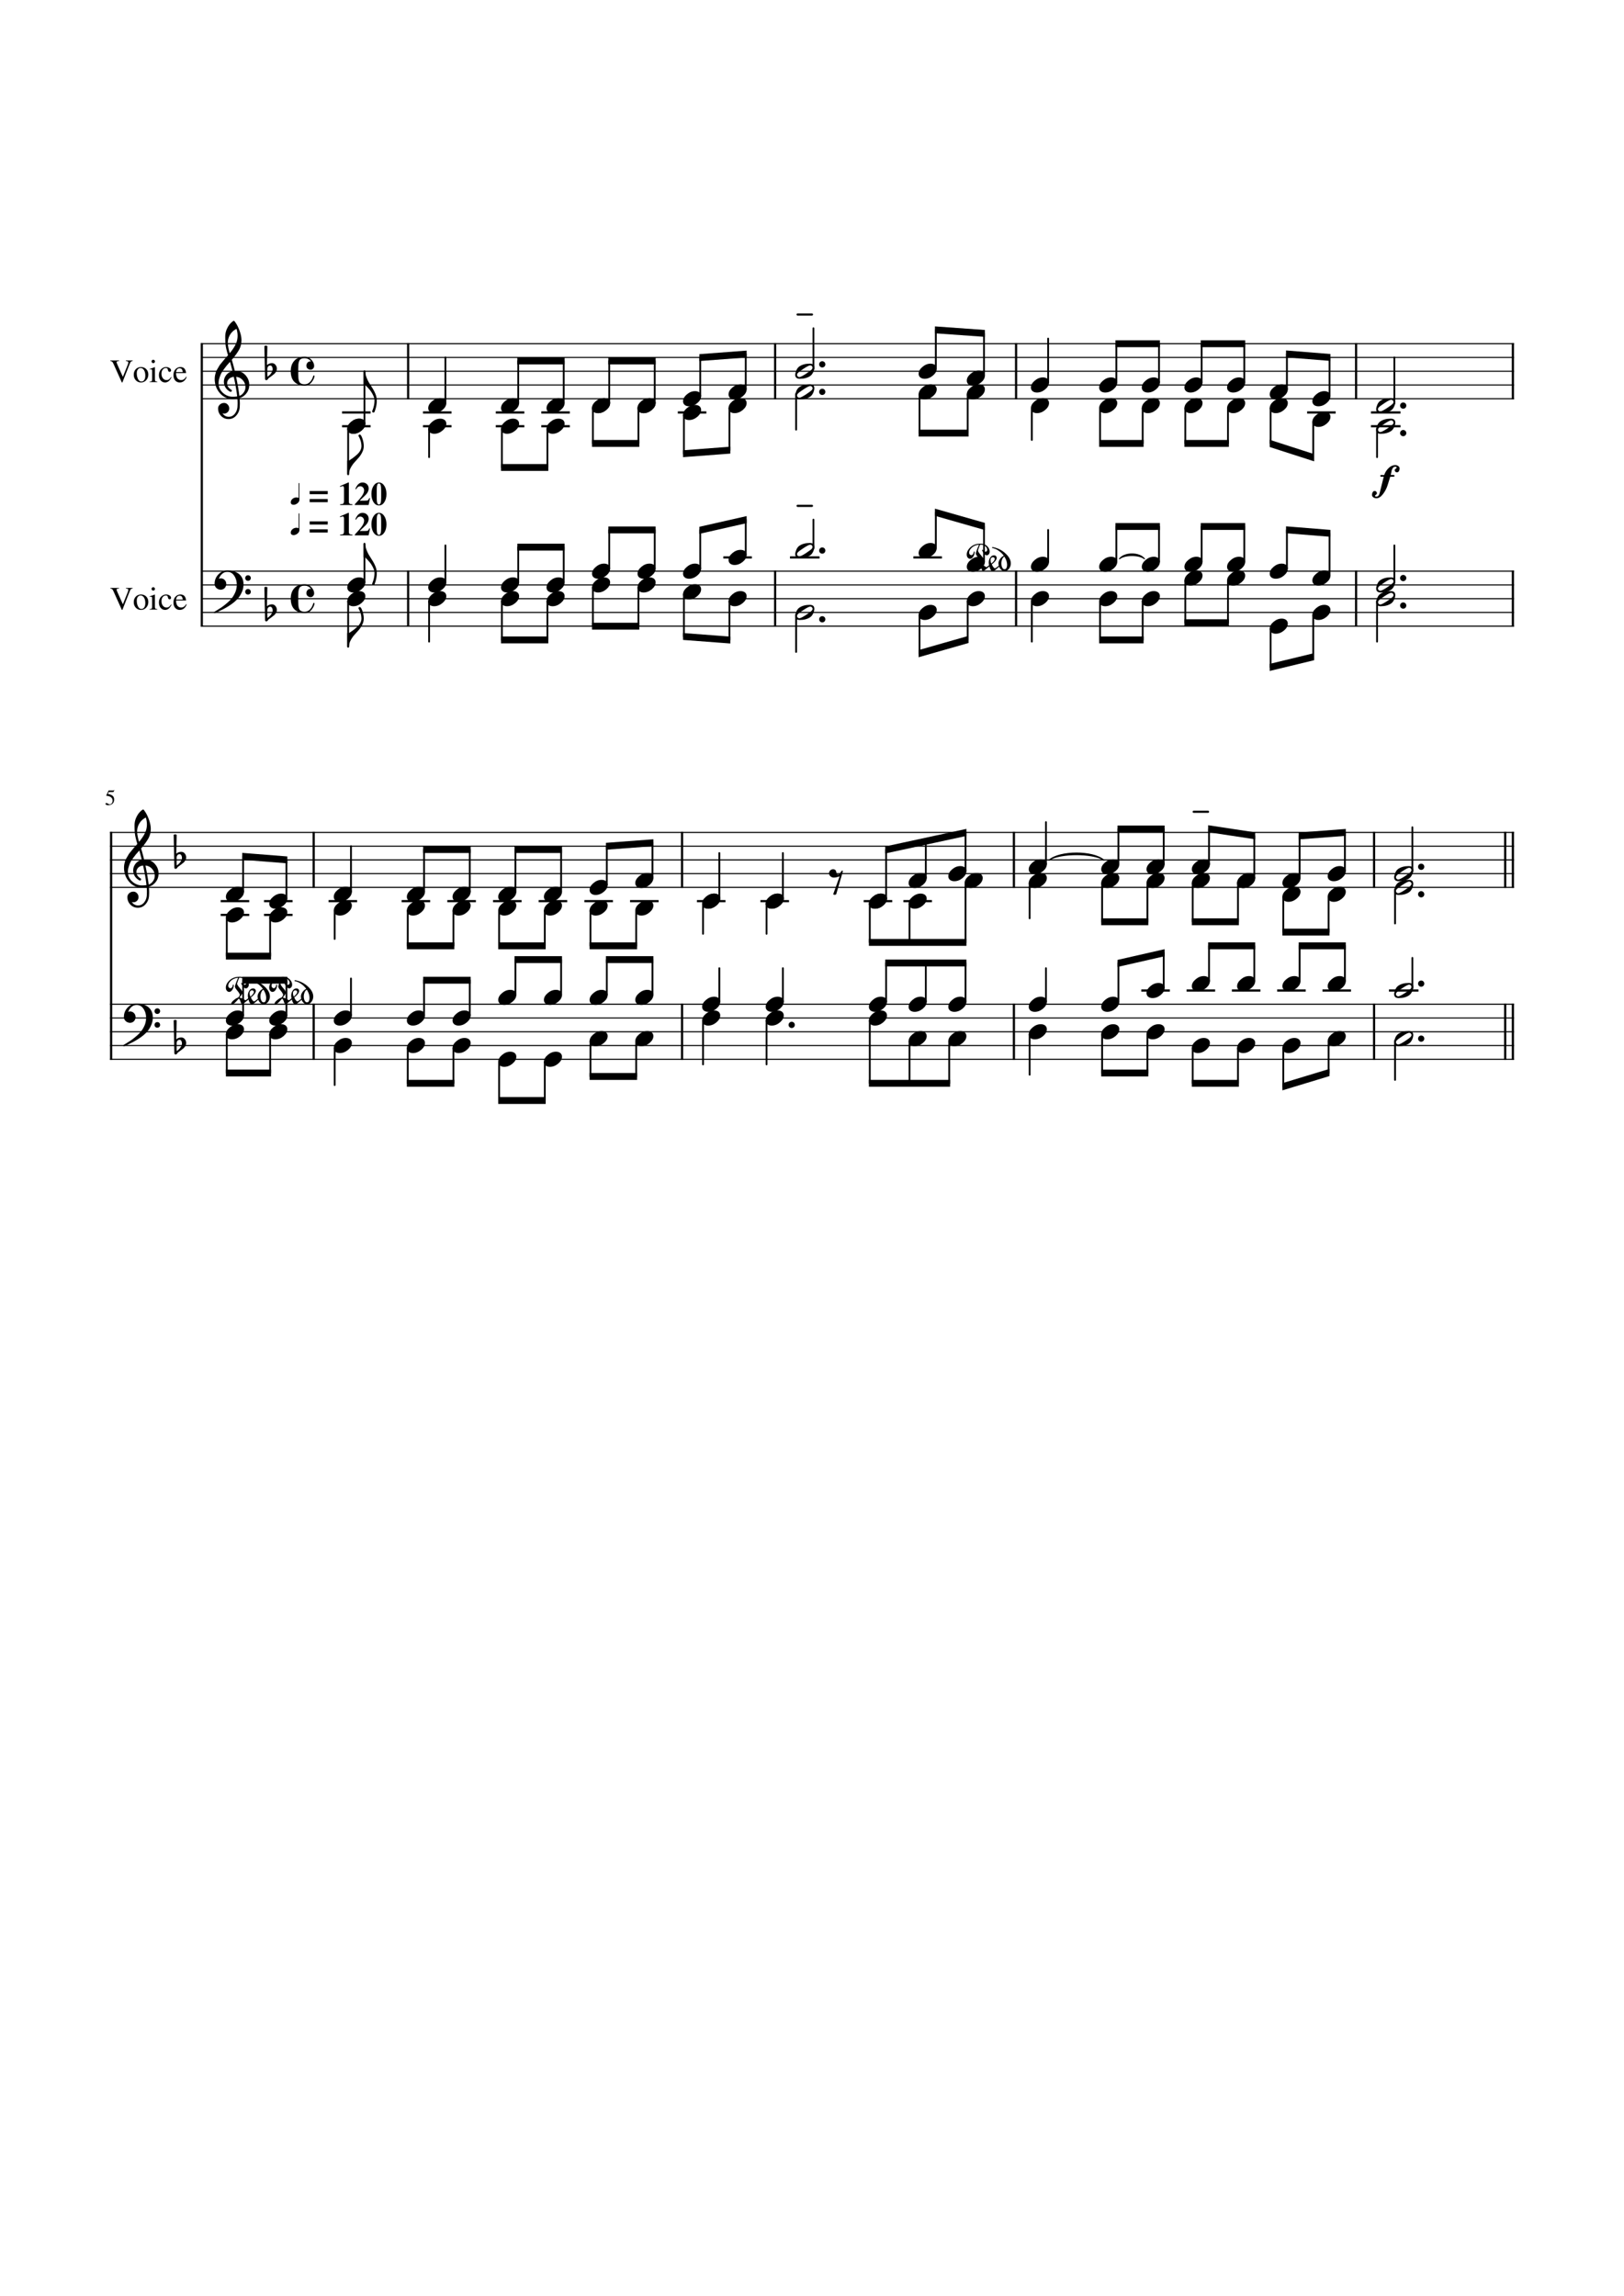 <svg width="2976.12" height="4208.4" xmlns="http://www.w3.org/2000/svg" version="1.2" baseProfile="tiny"><path fill="#fff" fill-rule="evenodd" d="M0 0h2976.12v4208.4H0V0"/><path class="StaffLines" fill="none" stroke="#000" stroke-width="2.02" stroke-linejoin="bevel" d="M367.8 630h2406.72M367.8 655.2h2406.72M367.8 680.4h2406.72M367.8 705.6h2406.72M367.8 730.8h2406.72M367.8 1046.88h2406.72M367.8 1072.08h2406.72M367.8 1097.28h2406.72M367.8 1122.48h2406.72M367.8 1147.68h2406.72M201.6 1525.68h2572.92M201.6 1550.88h2572.92M201.6 1576.08h2572.92M201.6 1601.28h2572.92M201.6 1626.48h2572.92M201.6 1840.68h2572.92M201.6 1865.88h2572.92M201.6 1891.08h2572.92M201.6 1916.28h2572.92M201.6 1941.48h2572.92"/><path class="Symbol" d="M1776.071 1012.718c0 1.712.462 2.924 1.386 3.638.977.788 1.827 1.182 2.552 1.182 1.186 0 2.173-.588 2.96-1.764.914-1.187 1.371-2.568 1.371-4.143 0-.388.294-.582.882-.582.599-.137.898.057.898.582 0 3.087-.856 5.975-2.567 8.663-1.775 2.625-3.712 3.937-5.812 3.937-1.575 0-2.985-.721-4.23-2.165-1.243-1.444-1.866-3.347-1.866-5.71 0-4.725 2.329-9.219 6.986-13.482 4.656-4.262 10.76-6.394 18.309-6.394 5.05 0 9.12 1.543 12.206 4.63 3.024 3.15 4.536 6.432 4.536 9.844 0 2.027-.593 3.696-1.78 5.009-1.05 1.186-2.2 1.78-3.449 1.78-2.95 0-5.87-3.02-8.757-9.057-.063-.2.006-.399.205-.598.262-.263.525-.394.788-.394.262 0 .456.1.582.3.4.923 1.056 1.68 1.969 2.267.85.651 1.738.977 2.662.977.787 0 1.543-.326 2.268-.977.65-.661.976-1.549.976-2.662 0-2.163-1.113-4.294-3.339-6.394-2.362-1.974-5.318-2.961-8.867-2.961h-.693c-.588 1.05-1.407 3.019-2.457 5.906-.987 2.888-1.48 4.562-1.48 5.024 0 1.512 1.674 4.203 5.024 8.072 3.35 3.87 5.024 6.692 5.024 8.466 0 1.05-1.937 4.069-5.812 9.056 1.313.063 3.15.62 5.513 1.67 2.236 1.05 3.811 1.969 4.725 2.756.525.399 1.213.304 2.063-.283l3.749-2.867c-.4-1.963-.599-3.57-.599-4.82 0-3.475.887-6.525 2.662-9.15 1.711-2.762 4.042-4.143 6.993-4.143 1.512 0 2.725.463 3.638 1.386.85.987 1.276 2.038 1.276 3.15 0 3.014-2.657 6.72-7.97 11.12l-1.086.882c.199.336.48.848.842 1.536.362.687.607 1.162.733 1.425.336.725.829 1.444 1.48 2.158.525.525.919.987 1.181 1.386.263.325.656.457 1.182.394h1.275c.263-.063.825-.394 1.686-.993.262-.189.506-.383.732-.582.226-.2.47-.397.732-.591.263-.194.43-.328.504-.402.263-.126 1.113-.814 2.552-2.063-.389-1.512-.583-2.924-.583-4.237 0-2.625.95-5.281 2.85-7.97 1.838-2.624 4.133-4.593 6.884-5.906a38.604 38.604 0 00-9.545-9.245c-3.538-2.499-7.345-4.11-11.419-4.835-.262 0-.393-.163-.393-.488-.063-.263-.032-.557.094-.882.073-.326.273-.489.599-.489 9.187 1.701 17.03 5.54 23.53 11.514 6.625 6.037 9.938 12.174 9.938 18.411 0 3.676-1.118 6.957-3.354 9.844-2.29 2.95-4.977 4.426-8.064 4.426-2.1 0-4.038-.787-5.812-2.362-1.838-1.575-3.213-3.544-4.127-5.907-3.612 3.276-6.305 5.57-8.08 6.883-1.312.861-2.493 1.292-3.543 1.292-1.376 0-2.489-.625-3.34-1.875-1.05-1.25-2.005-3.48-2.866-6.693-.189.126-.48.354-.874.685-.394.33-.919.774-1.575 1.33a26.708 26.708 0 01-1.976 1.528 43.038 43.038 0 01-1.961 1.67 86.934 86.934 0 01-2.953 2.268c-1.313.65-2.137.976-2.473.976-.85 0-1.801-1.575-2.851-4.725-1.05-3.213-2.2-4.982-3.45-5.308-4.126 5.114-7.307 8.264-9.544 9.45-.913.525-1.764.788-2.551.788-.924 0-1.418-.394-1.48-1.181 0-1.575 1.637-3.744 4.913-6.505 3.224-2.625 5.786-4.1 7.686-4.426 2.037-2.425 3.056-4.063 3.056-4.914 0-1.711-1.478-4.339-4.434-7.883-2.956-3.543-4.433-5.971-4.433-7.284 0-1.176.819-3.9 2.457-8.174 1.711-4.326 2.892-7.046 3.543-8.159-5.25.452-9.613 2.19-13.088 5.213-3.413 3.15-5.119 6.2-5.119 9.151m43.518 8.568c-1.124 0-2.111.457-2.961 1.37-.914.788-1.37 2.166-1.37 4.135 0 1.969.488 4.003 1.464 6.103 4.137-3.538 6.237-6.326 6.3-8.363 0-.987-.357-1.743-1.071-2.268-.598-.651-1.386-.977-2.362-.977m20.963-1.087c-1.838.987-3.182 2.662-4.032 5.025-.987 2.362-1.48 4.788-1.48 7.276 0 2.825.524 5.319 1.574 7.482 1.05 2.236 2.494 3.354 4.332 3.354 1.638 0 2.787-.787 3.449-2.362.787-1.45 1.181-3.386 1.181-5.812-.073-4.924-1.748-9.912-5.024-14.963M418.304 1806.518c0 1.712.462 2.924 1.386 3.638.977.788 1.827 1.182 2.552 1.182 1.186 0 2.173-.588 2.96-1.764.914-1.187 1.371-2.568 1.371-4.143 0-.388.294-.582.882-.582.599-.137.898.057.898.582 0 3.087-.856 5.975-2.567 8.663-1.775 2.625-3.712 3.937-5.812 3.937-1.575 0-2.985-.721-4.23-2.165-1.243-1.444-1.866-3.347-1.866-5.71 0-4.725 2.329-9.219 6.986-13.482 4.656-4.262 10.76-6.394 18.309-6.394 5.05 0 9.12 1.543 12.206 4.63 3.024 3.15 4.536 6.432 4.536 9.844 0 2.027-.593 3.696-1.78 5.009-1.05 1.186-2.2 1.78-3.449 1.78-2.95 0-5.87-3.02-8.757-9.057-.063-.2.006-.399.205-.598.262-.263.525-.394.788-.394.262 0 .456.1.582.3.4.923 1.056 1.68 1.969 2.267.85.651 1.738.977 2.662.977.787 0 1.543-.326 2.268-.977.65-.661.976-1.549.976-2.662 0-2.163-1.113-4.294-3.339-6.394-2.362-1.974-5.318-2.961-8.867-2.961h-.693c-.588 1.05-1.407 3.019-2.457 5.906-.987 2.888-1.48 4.562-1.48 5.024 0 1.512 1.674 4.203 5.024 8.072 3.35 3.87 5.024 6.692 5.024 8.466 0 1.05-1.937 4.069-5.812 9.056 1.313.063 3.15.62 5.513 1.67 2.236 1.05 3.811 1.969 4.725 2.756.525.399 1.213.304 2.063-.283l3.749-2.867c-.4-1.963-.599-3.57-.599-4.82 0-3.475.887-6.525 2.662-9.15 1.711-2.762 4.042-4.143 6.993-4.143 1.512 0 2.725.463 3.638 1.386.85.987 1.276 2.038 1.276 3.15 0 3.014-2.657 6.72-7.97 11.12l-1.086.882c.199.336.48.848.842 1.536.362.687.607 1.162.733 1.425.336.725.829 1.444 1.48 2.158.525.525.919.987 1.181 1.386.263.325.656.457 1.182.394h1.275c.263-.063.825-.394 1.686-.993.262-.189.506-.383.732-.582.226-.2.47-.397.732-.591.263-.194.43-.328.504-.402.263-.126 1.113-.814 2.552-2.063-.389-1.512-.583-2.924-.583-4.237 0-2.625.95-5.281 2.85-7.97 1.838-2.624 4.133-4.593 6.884-5.906a38.604 38.604 0 00-9.545-9.245c-3.538-2.499-7.345-4.11-11.419-4.835-.262 0-.393-.163-.393-.488-.063-.263-.032-.557.094-.882.073-.326.273-.489.599-.489 9.187 1.701 17.03 5.54 23.53 11.514 6.625 6.037 9.938 12.174 9.938 18.411 0 3.676-1.118 6.957-3.354 9.844-2.29 2.95-4.977 4.426-8.064 4.426-2.1 0-4.038-.787-5.812-2.362-1.838-1.575-3.213-3.544-4.127-5.907-3.612 3.276-6.305 5.57-8.08 6.883-1.312.861-2.493 1.292-3.543 1.292-1.376 0-2.489-.625-3.34-1.875-1.05-1.25-2.005-3.48-2.866-6.693-.189.126-.48.354-.874.685-.394.33-.919.774-1.575 1.33a26.708 26.708 0 01-1.976 1.528 43.038 43.038 0 01-1.961 1.67 86.934 86.934 0 01-2.953 2.268c-1.313.65-2.137.976-2.473.976-.85 0-1.801-1.575-2.851-4.725-1.05-3.213-2.2-4.982-3.45-5.308-4.126 5.114-7.307 8.264-9.544 9.45-.913.525-1.764.788-2.551.788-.924 0-1.418-.394-1.48-1.181 0-1.575 1.637-3.744 4.913-6.505 3.224-2.625 5.786-4.1 7.686-4.426 2.037-2.425 3.056-4.063 3.056-4.914 0-1.711-1.478-4.339-4.434-7.883-2.956-3.543-4.433-5.971-4.433-7.284 0-1.176.819-3.9 2.457-8.174 1.711-4.326 2.892-7.046 3.543-8.159-5.25.452-9.613 2.19-13.088 5.213-3.413 3.15-5.119 6.2-5.119 9.151m43.518 8.568c-1.124 0-2.111.457-2.961 1.37-.914.788-1.37 2.166-1.37 4.135 0 1.969.488 4.003 1.464 6.103 4.137-3.538 6.237-6.326 6.3-8.363 0-.987-.357-1.743-1.071-2.268-.598-.651-1.386-.977-2.362-.977m20.963-1.087c-1.838.987-3.182 2.662-4.032 5.025-.987 2.362-1.48 4.788-1.48 7.276 0 2.825.524 5.319 1.574 7.482 1.05 2.236 2.494 3.354 4.332 3.354 1.638 0 2.787-.787 3.449-2.362.787-1.45 1.181-3.386 1.181-5.812-.073-4.924-1.748-9.912-5.024-14.963M497.742 1806.518c0 1.712.462 2.924 1.386 3.638.977.788 1.827 1.182 2.552 1.182 1.186 0 2.173-.588 2.96-1.764.914-1.187 1.371-2.568 1.371-4.143 0-.388.294-.582.882-.582.599-.137.898.057.898.582 0 3.087-.856 5.975-2.567 8.663-1.775 2.625-3.712 3.937-5.812 3.937-1.575 0-2.985-.721-4.23-2.165-1.243-1.444-1.866-3.347-1.866-5.71 0-4.725 2.329-9.219 6.986-13.482 4.656-4.262 10.76-6.394 18.309-6.394 5.05 0 9.12 1.543 12.206 4.63 3.024 3.15 4.536 6.432 4.536 9.844 0 2.027-.593 3.696-1.78 5.009-1.05 1.186-2.2 1.78-3.449 1.78-2.95 0-5.87-3.02-8.757-9.057-.063-.2.006-.399.205-.598.262-.263.525-.394.788-.394.262 0 .456.1.582.3.4.923 1.056 1.68 1.969 2.267.85.651 1.738.977 2.662.977.787 0 1.543-.326 2.268-.977.65-.661.976-1.549.976-2.662 0-2.163-1.113-4.294-3.339-6.394-2.362-1.974-5.318-2.961-8.867-2.961h-.693c-.588 1.05-1.407 3.019-2.457 5.906-.987 2.888-1.48 4.562-1.48 5.024 0 1.512 1.674 4.203 5.024 8.072 3.35 3.87 5.024 6.692 5.024 8.466 0 1.05-1.937 4.069-5.812 9.056 1.313.063 3.15.62 5.513 1.67 2.236 1.05 3.811 1.969 4.725 2.756.525.399 1.213.304 2.063-.283l3.749-2.867c-.4-1.963-.599-3.57-.599-4.82 0-3.475.887-6.525 2.662-9.15 1.711-2.762 4.042-4.143 6.993-4.143 1.512 0 2.725.463 3.638 1.386.85.987 1.276 2.038 1.276 3.15 0 3.014-2.657 6.72-7.97 11.12l-1.086.882c.199.336.48.848.842 1.536.362.687.607 1.162.733 1.425.336.725.829 1.444 1.48 2.158.525.525.919.987 1.181 1.386.263.325.656.457 1.182.394h1.275c.263-.063.825-.394 1.686-.993.262-.189.506-.383.732-.582.226-.2.47-.397.732-.591.263-.194.43-.328.504-.402.263-.126 1.113-.814 2.552-2.063-.389-1.512-.583-2.924-.583-4.237 0-2.625.95-5.281 2.85-7.97 1.838-2.624 4.133-4.593 6.884-5.906a38.604 38.604 0 00-9.545-9.245c-3.538-2.499-7.345-4.11-11.419-4.835-.262 0-.393-.163-.393-.488-.063-.263-.032-.557.094-.882.073-.326.273-.489.599-.489 9.187 1.701 17.03 5.54 23.53 11.514 6.625 6.037 9.938 12.174 9.938 18.411 0 3.676-1.118 6.957-3.354 9.844-2.29 2.95-4.977 4.426-8.064 4.426-2.1 0-4.038-.787-5.812-2.362-1.838-1.575-3.213-3.544-4.127-5.907-3.612 3.276-6.305 5.57-8.08 6.883-1.312.861-2.493 1.292-3.543 1.292-1.376 0-2.489-.625-3.34-1.875-1.05-1.25-2.005-3.48-2.866-6.693-.189.126-.48.354-.874.685-.394.33-.919.774-1.575 1.33a26.708 26.708 0 01-1.976 1.528 43.038 43.038 0 01-1.961 1.67 86.934 86.934 0 01-2.953 2.268c-1.313.65-2.137.976-2.473.976-.85 0-1.801-1.575-2.851-4.725-1.05-3.213-2.2-4.982-3.45-5.308-4.126 5.114-7.307 8.264-9.544 9.45-.913.525-1.764.788-2.551.788-.924 0-1.418-.394-1.48-1.181 0-1.575 1.637-3.744 4.913-6.505 3.224-2.625 5.786-4.1 7.686-4.426 2.037-2.425 3.056-4.063 3.056-4.914 0-1.711-1.478-4.339-4.434-7.883-2.956-3.543-4.433-5.971-4.433-7.284 0-1.176.819-3.9 2.457-8.174 1.711-4.326 2.892-7.046 3.543-8.159-5.25.452-9.613 2.19-13.088 5.213-3.413 3.15-5.119 6.2-5.119 9.151m43.518 8.568c-1.124 0-2.111.457-2.961 1.37-.914.788-1.37 2.166-1.37 4.135 0 1.969.488 4.003 1.464 6.103 4.137-3.538 6.237-6.326 6.3-8.363 0-.987-.357-1.743-1.071-2.268-.598-.651-1.386-.977-2.362-.977m20.963-1.087c-1.838.987-3.182 2.662-4.032 5.025-.987 2.362-1.48 4.788-1.48 7.276 0 2.825.524 5.319 1.574 7.482 1.05 2.236 2.494 3.354 4.332 3.354 1.638 0 2.787-.787 3.449-2.362.787-1.45 1.181-3.386 1.181-5.812-.073-4.924-1.748-9.912-5.024-14.963"/><path class="MeasureNumber" d="M206.381 1467.42c0-1.43-.315-2.7-.945-3.8-.63-1.1-1.391-1.96-2.281-2.56-.891-.61-1.888-1.1-2.992-1.49-1.105-.4-2.066-.65-2.883-.77-.818-.12-1.529-.18-2.133-.18-.323 0-.484-.11-.484-.33 0-.07.01-.13.031-.19l4.359-9.29h8.36c.427 0 .768-.07 1.023-.21.255-.13.529-.41.82-.84l.36.28-1.516 3.35c-.104.21-.411.32-.922.32h-7.844l-1.671 3.44c3.885.7 6.776 1.83 8.671 3.41 1.896 1.57 2.844 3.88 2.844 6.92 0 1.59-.247 3.01-.742 4.25-.495 1.24-1.122 2.24-1.883 2.99-.76.76-1.64 1.38-2.64 1.86-1 .49-1.959.82-2.875.99-.917.18-1.844.27-2.782.27-1.489 0-2.674-.22-3.554-.67-.881-.44-1.321-1.05-1.321-1.83 0-1 .573-1.5 1.719-1.5.75 0 1.716.41 2.898 1.24 1.183.83 2.123 1.24 2.821 1.24 1.573 0 2.893-.66 3.961-2 1.067-1.33 1.601-2.97 1.601-4.9"/><path class="InstrumentName" d="M243.053 1077.56v1.14c-1.479.08-2.529.44-3.148 1.08-.62.64-1.409 2.14-2.367 4.5l-13.313 33.65h-.906l-14.766-32.94c-1.156-2.63-2.125-4.32-2.906-5.06-.781-.74-1.932-1.15-3.453-1.23v-1.14h15.969v1.14c-1.125.08-1.709.12-1.75.12-1.834.12-2.75.74-2.75 1.86 0 .79.817 3.01 2.453 6.66l9.062 20.28 8.828-22.02c.75-1.92 1.125-3.39 1.125-4.39 0-.83-.317-1.44-.953-1.82-.635-.38-1.776-.61-3.422-.69v-1.14h12.297m15.438 12.12c3.875 0 7.06 1.28 9.554 3.84 2.495 2.56 3.743 5.8 3.743 9.72 0 4.16-1.3 7.64-3.899 10.43-2.599 2.8-5.771 4.2-9.516 4.2-3.744 0-6.885-1.35-9.421-4.05-2.537-2.7-3.805-6.06-3.805-10.11 0-4.11 1.237-7.48 3.711-10.1 2.474-2.62 5.685-3.93 9.633-3.93m-7.828 11.13c0 4.24.778 7.84 2.335 10.81 1.558 2.97 3.592 4.45 6.102 4.45 2.229 0 3.982-.95 5.258-2.85 1.276-1.9 1.914-4.53 1.914-7.9 0-4.08-.797-7.41-2.391-9.98-1.593-2.57-3.646-3.86-6.156-3.86-2.115 0-3.82.85-5.117 2.55-1.297 1.71-1.945 3.96-1.945 6.78m26.156-7.11a18.5 18.5 0 00-2.516.17v-.89c2.813-.8 5.932-1.9 9.36-3.3l.234.17v21.3c0 2.17.25 3.54.75 4.12.5.58 1.729.94 3.687 1.1v.91h-14.281v-.91c2.083-.11 3.396-.47 3.938-1.07.541-.6.812-1.98.812-4.15v-13.92c0-1.31-.151-2.23-.453-2.75-.302-.52-.812-.78-1.531-.78m3.984-17.41c.886 0 1.633.3 2.242.91.61.6.914 1.32.914 2.15 0 .89-.304 1.62-.914 2.2-.609.58-1.356.87-2.242.87-.844 0-1.557-.3-2.14-.9a2.986 2.986 0 01-.875-2.16c0-.84.302-1.56.906-2.16.604-.61 1.307-.91 2.109-.91m10.469 28.19c0-4.44 1.312-8.01 3.937-10.73 2.625-2.71 5.698-4.07 9.219-4.07 2.469 0 4.594.62 6.375 1.85 1.781 1.23 2.672 2.68 2.672 4.37 0 .69-.271 1.28-.812 1.78-.542.5-1.204.75-1.985.75-1.312 0-2.224-.91-2.734-2.75l-.344-1.33c-.323-1.11-.724-1.87-1.203-2.27-.479-.4-1.255-.6-2.328-.6-2.427 0-4.386.96-5.875 2.89-1.49 1.93-2.235 4.42-2.235 7.48 0 3.43.865 6.23 2.594 8.39 1.729 2.17 3.948 3.25 6.656 3.25 1.677 0 3.123-.4 4.336-1.22 1.214-.82 2.524-2.28 3.93-4.38l.828.53c-.396.8-.742 1.46-1.039 1.99-.297.52-.828 1.31-1.594 2.35-.765 1.04-1.521 1.88-2.265 2.52-.745.64-1.724 1.24-2.938 1.78a9.183 9.183 0 01-3.773.81c-3.323 0-6.058-1.25-8.203-3.75-2.146-2.5-3.219-5.71-3.219-9.64m31.312-3.83c.073 2.48.409 4.61 1.008 6.4s1.38 3.12 2.344 4c.963.88 1.935 1.51 2.914 1.88.979.38 2.01.56 3.094.56 1.916 0 3.583-.47 5-1.41 1.416-.94 2.849-2.53 4.297-4.77l.953.42c-1.24 3.28-2.959 5.79-5.156 7.53-2.198 1.74-4.719 2.61-7.563 2.61-3.437 0-6.227-1.22-8.367-3.65-2.141-2.43-3.211-5.71-3.211-9.85 0-4.42 1.229-7.97 3.687-10.66 2.459-2.68 5.532-4.03 9.219-4.03 3.031 0 5.388.91 7.07 2.73 1.683 1.82 2.743 4.56 3.18 8.24h-18.469m.11-1.8h12.25c-.406-2.59-1.029-4.39-1.867-5.39-.839-1-2.18-1.5-4.024-1.5-3.594 0-5.713 2.3-6.359 6.89M243.053 660.681v1.141c-1.479.083-2.529.445-3.148 1.086-.62.64-1.409 2.138-2.367 4.492l-13.313 33.656h-.906l-14.766-32.937c-1.156-2.636-2.125-4.323-2.906-5.063-.781-.739-1.932-1.151-3.453-1.234v-1.141h15.969v1.141c-1.125.083-1.709.125-1.75.125-1.834.114-2.75.734-2.75 1.859 0 .792.817 3.011 2.453 6.656l9.062 20.282 8.828-22.016c.75-1.927 1.125-3.391 1.125-4.391 0-.833-.317-1.44-.953-1.82-.635-.38-1.776-.612-3.422-.695v-1.141h12.297m15.438 12.125c3.875 0 7.06 1.279 9.554 3.836 2.495 2.557 3.743 5.8 3.743 9.727 0 4.156-1.3 7.633-3.899 10.429-2.599 2.797-5.771 4.196-9.516 4.196-3.744 0-6.885-1.349-9.421-4.047-2.537-2.698-3.805-6.068-3.805-10.11 0-4.114 1.237-7.481 3.711-10.101 2.474-2.62 5.685-3.93 9.633-3.93m-7.828 11.125c0 4.24.778 7.844 2.335 10.813 1.558 2.968 3.592 4.453 6.102 4.453 2.229 0 3.982-.951 5.258-2.852 1.276-1.901 1.914-4.534 1.914-7.898 0-4.083-.797-7.412-2.391-9.985-1.593-2.572-3.646-3.859-6.156-3.859-2.115 0-3.82.852-5.117 2.555-1.297 1.703-1.945 3.961-1.945 6.773m26.156-7.109c-.875 0-1.714.057-2.516.172v-.891c2.813-.802 5.932-1.901 9.36-3.297l.234.172v21.297c0 2.167.25 3.539.75 4.117.5.578 1.729.945 3.687 1.102v.906h-14.281v-.906c2.083-.115 3.396-.472 3.938-1.071.541-.599.812-1.981.812-4.148v-13.922c0-1.312-.151-2.229-.453-2.75-.302-.521-.812-.781-1.531-.781m3.984-17.406c.886 0 1.633.302 2.242.906.61.604.914 1.323.914 2.156 0 .886-.304 1.617-.914 2.195-.609.579-1.356.868-2.242.868-.844 0-1.557-.3-2.14-.899a2.978 2.978 0 01-.875-2.156c0-.839.302-1.56.906-2.164.604-.604 1.307-.906 2.109-.906m10.469 28.187c0-4.437 1.312-8.013 3.937-10.726 2.625-2.714 5.698-4.071 9.219-4.071 2.469 0 4.594.615 6.375 1.844 1.781 1.229 2.672 2.687 2.672 4.375 0 .687-.271 1.281-.812 1.781-.542.5-1.204.75-1.985.75-1.312 0-2.224-.916-2.734-2.75l-.344-1.328c-.323-1.114-.724-1.872-1.203-2.273-.479-.401-1.255-.602-2.328-.602-2.427 0-4.386.964-5.875 2.891-1.49 1.927-2.235 4.422-2.235 7.484 0 3.427.865 6.224 2.594 8.391 1.729 2.166 3.948 3.25 6.656 3.25 1.677 0 3.123-.409 4.336-1.227 1.214-.818 2.524-2.278 3.93-4.383l.828.532a41.82 41.82 0 01-1.039 1.992c-.297.526-.828 1.31-1.594 2.351-.765 1.042-1.521 1.883-2.265 2.524-.745.64-1.724 1.232-2.938 1.773a9.154 9.154 0 01-3.773.813c-3.323 0-6.058-1.25-8.203-3.75-2.146-2.5-3.219-5.714-3.219-9.641m31.312-3.828c.073 2.479.409 4.612 1.008 6.398.599 1.787 1.38 3.12 2.344 4 .963.881 1.935 1.508 2.914 1.883.979.375 2.01.563 3.094.563 1.916 0 3.583-.472 5-1.414 1.416-.943 2.849-2.534 4.297-4.774l.953.422c-1.24 3.281-2.959 5.792-5.156 7.531-2.198 1.74-4.719 2.61-7.563 2.61-3.437 0-6.227-1.216-8.367-3.649-2.141-2.432-3.211-5.716-3.211-9.851 0-4.417 1.229-7.969 3.687-10.657 2.459-2.687 5.532-4.031 9.219-4.031 3.031 0 5.388.909 7.07 2.727 1.683 1.818 2.743 4.565 3.18 8.242h-18.469m.11-1.797h12.25c-.406-2.594-1.029-4.391-1.867-5.391-.839-1-2.18-1.5-4.024-1.5-3.594 0-5.713 2.297-6.359 6.891"/><path class="TieSegment" stroke="#000" stroke-width="1.76" stroke-linecap="round" stroke-linejoin="round" fill-rule="evenodd" d="M2051.45 1024.32c9.19-12.09 36.77-12.09 45.96 0-9.19-8.06-36.77-8.06-45.96 0M1922.43 1576.46c20.13-17.31 80.5-17.31 100.63 0-20.13-13.28-80.5-13.28-100.63 0"/><path class="BarLine" stroke="#000" stroke-width="4.03" stroke-linejoin="bevel" d="M369.816 1045.87v102.81M747.939 1045.87v102.81M1420.52 1045.87v102.81M1862.05 1045.87v102.81M2485.15 1045.87v102.81M2772.5 1045.87v102.81M203.616 1839.67v102.81M574.864 1839.67v102.81M1249.93 1839.67v102.81M1858.06 1839.67v102.81M2518.12 1839.67v102.81M2758.39 1839.67v102.81M2772.5 1839.67v102.81M369.816 628.992v417.888M747.939 628.992v102.816M1420.52 628.992v102.816M1862.05 628.992v102.816M2485.15 628.992v102.816M2772.5 628.992v102.816M203.616 1524.67v316.01M574.864 1524.67v102.81M1249.93 1524.67v102.81M1858.06 1524.67v102.81M2518.12 1524.67v102.81M2758.39 1524.67v102.81M2772.5 1524.67v102.81"/><path class="LedgerLine" stroke="#000" stroke-width="4.03" stroke-linecap="square" stroke-linejoin="bevel" d="M1327.56 1021.68h48.29M1449.76 1021.68h50.11M1675.89 1021.68h48.3M2093.52 1815.48h48.3M2176.53 1815.48h48.3M2259.53 1815.48h48.3M2342.54 1815.48h48.29M2425.54 1815.48h48.3M2547.35 1815.48h50.12M628.825 781.2h48.297M628.825 756h48.297M628.825 781.2h48.297M628.825 756h48.297M777.171 781.2h48.298M777.171 756h48.298M910.598 781.2h48.297M910.598 756h48.297M993.989 781.2h48.301M993.989 756h48.301M1244.16 756h48.3M2397.44 756h48.29M2514.39 781.2h50.11M2514.39 756h50.11M406.413 1676.88h48.297M406.413 1651.68h48.297M485.851 1651.68h48.297M485.851 1676.88h48.297M485.851 1651.68h48.297M604.096 1651.68h48.298M738.045 1651.68h48.297M821.763 1651.68h48.297M905.481 1651.68h48.297M989.199 1651.68h48.301M1072.92 1651.68h48.29M1156.63 1651.68h48.3M1279.16 1651.68h48.3M1279.16 1651.68h48.3M1395.58 1651.68h48.3M1395.58 1651.68h48.3M1584.77 1651.68h48.3M1584.77 1651.68h48.3M1657.54 1651.68h48.3"/><path class="Stem" stroke="#000" stroke-width="3.28" stroke-linecap="round" stroke-linejoin="bevel" d="M638.023 1102.01v83.47M786.369 1102.01v74.02M919.796 1102.01v70.87M1003.19 1102.01v70.87M1086.58 1076.81v70.87M1169.97 1076.81v70.87M1253.36 1089.41v77.17M1336.75 1102.01v70.87M1458.95 1126.43v68.5M1685.09 1127.21v70.87M1773.38 1102.01v70.87M1890.9 1102.01v74.02M2015.93 1102.01v70.87M2094.07 1102.01v70.87M2172.21 1064.21v77.17M2250.35 1064.21v77.17M2328.49 1152.41v70.87M2406.63 1127.21v77.17M2523.58 1101.23v74.8M415.611 1895.81v70.87M495.049 1895.81v70.87M613.294 1921.01v67.72M747.243 1921.01v64.57M830.961 1921.01v64.57M914.679 1946.21v70.87M998.397 1946.21v70.87M1082.11 1908.41v64.57M1165.83 1908.41v64.57M1288.36 1870.61v80.32M1404.78 1870.61v80.32M1593.97 1870.61v114.97M1666.74 1908.41v77.17M1739.5 1908.41v77.17M1886.91 1895.81v74.02M2019.72 1895.81v70.87M2102.72 1895.81v70.87M2185.73 1921.01v64.57M2268.73 1921.01v64.57M2351.73 1921.01v70.87M2434.74 1908.41v58.27M2556.55 1907.63v71.65M667.924 1067.34v-70.864M816.271 1067.34v-67.714M949.697 1067.34v-64.56M1033.09 1067.34v-64.56M1116.48 1042.14v-70.864M1199.87 1042.14v-70.864M1283.26 1042.14v-70.864M1366.65 1016.94v-64.564M1490.67 1005.21v-52.834M1714.99 1004.34v-64.564M1803.28 1029.54v-64.564M1920.8 1029.54v-58.264M2045.83 1029.54v-64.564M2123.97 1029.54v-64.564M2202.11 1029.54v-64.564M2280.25 1029.54v-64.564M2358.39 1042.14v-70.864M2436.54 1054.74v-77.164M2555.3 1068.21v-68.584M445.512 1861.14v-64.56M524.95 1861.14v-64.56M643.196 1861.14v-67.71M777.144 1861.14v-64.56M860.862 1861.14v-64.56M944.58 1823.34v-64.56M1028.3 1823.34v-64.56M1112.02 1823.34v-64.56M1195.73 1823.34v-64.56M1318.26 1835.94v-61.41M1434.68 1835.94v-61.41M1623.87 1835.94v-70.86M1696.64 1835.94v-70.86M1769.4 1835.94v-70.86M1916.81 1835.94v-61.41M2049.62 1835.94v-70.86M2132.62 1810.74v-64.56M2215.63 1798.14v-64.56M2298.63 1798.14v-64.56M2381.64 1798.14v-64.56M2464.64 1798.14v-64.56M2588.27 1811.61v-55.98M638.023 785.933V869.4M786.369 785.933V837.9M919.796 785.933V856.8M1003.19 785.933V856.8M1086.58 748.133V812.7M1169.97 748.133V812.7M1253.36 760.733V831.6M1336.75 748.133V825.3M1458.95 722.151V787.5M1685.09 722.933V793.8M1773.38 722.933V793.8M1890.9 748.133V806.4M2015.93 748.133V812.7M2094.07 748.133V812.7M2172.21 748.133V812.7M2250.35 748.133V812.7M2328.49 748.133V812.7M2406.63 773.333V837.9M2523.58 785.151V837.9M415.611 1681.61v70.87M495.049 1681.61v70.87M613.294 1669.01v51.97M747.243 1669.01v64.57M830.961 1669.01v64.57M914.679 1669.01v64.57M998.397 1669.01v64.57M1082.11 1669.01v64.57M1165.83 1669.01v64.57M1288.36 1656.41v55.12M1404.78 1656.41v55.12M1623.87 1646.94v-89.76M1696.64 1609.14v-67.71M1769.4 1596.54v-70.86M1886.91 1618.61v64.57M2019.72 1618.61v70.87M2102.72 1618.61v70.87M2185.73 1618.61v70.87M2268.73 1618.61v70.87M2351.73 1643.81v64.57M2434.74 1643.81v64.57M2556.55 1630.43v62.2M667.924 776.467V680.4M816.271 738.667V655.2M949.697 738.667V661.5M1033.09 738.667V661.5M1116.48 738.667V661.5M1199.87 738.667V661.5M1283.26 726.067V655.2M1366.65 713.467V648.9M1490.67 676.529V601.65M1714.99 675.667V604.8M1803.28 688.267V611.1M1920.8 700.867V620.55M2045.83 700.867V630M2123.97 700.867V630M2202.11 700.867V630M2280.25 700.867V630M2358.39 713.467V648.9M2436.54 726.067V655.2M2555.3 739.529V655.2M445.512 1634.34v-64.56M524.95 1646.94v-70.86M643.196 1634.34v-83.46M777.144 1634.34v-77.16M860.862 1634.34v-77.16M944.58 1634.34v-77.16M1028.3 1634.34v-77.16M1112.02 1621.74v-70.86M1195.73 1609.14v-64.56M1318.26 1646.94v-83.46M1434.68 1646.94v-83.46M1593.97 1656.41v70.87M1666.74 1656.41v70.87M1769.4 1618.61v108.67M1916.81 1583.94v-77.16M2049.62 1583.94v-64.56M2132.62 1583.94v-64.56M2215.63 1583.94v-64.56M2298.63 1609.14v-77.16M2381.64 1609.14v-77.16M2464.64 1596.54v-70.86M2588.27 1597.41v-81.18"/><path class="Note" d="M658.53 1083.404c3.15 0 5.811.82 7.985 2.457 2.026 1.775 3.04 4.006 3.04 6.694 0 4.525-2.326 8.757-6.978 12.694-4.725 3.938-9.78 5.907-15.167 5.907-3.15 0-5.807-.82-7.97-2.457-2.036-1.775-3.055-4.006-3.055-6.694 0-4.525 2.362-8.757 7.087-12.694 4.6-3.938 9.618-5.907 15.058-5.907M806.876 1083.404c3.15 0 5.811.82 7.985 2.457 2.026 1.775 3.04 4.006 3.04 6.694 0 4.525-2.326 8.757-6.978 12.694-4.725 3.938-9.78 5.907-15.167 5.907-3.15 0-5.807-.82-7.97-2.457-2.036-1.775-3.055-4.006-3.055-6.694 0-4.525 2.362-8.757 7.087-12.694 4.6-3.938 9.618-5.907 15.058-5.907M940.303 1083.404c3.15 0 5.811.82 7.985 2.457 2.026 1.775 3.04 4.006 3.04 6.694 0 4.525-2.326 8.757-6.978 12.694-4.725 3.938-9.78 5.907-15.167 5.907-3.15 0-5.807-.82-7.97-2.457-2.036-1.775-3.055-4.006-3.055-6.694 0-4.525 2.362-8.757 7.087-12.694 4.6-3.938 9.618-5.907 15.058-5.907M1023.695 1083.404c3.15 0 5.811.82 7.985 2.457 2.026 1.775 3.04 4.006 3.04 6.694 0 4.525-2.326 8.757-6.978 12.694-4.725 3.938-9.78 5.907-15.167 5.907-3.15 0-5.807-.82-7.97-2.457-2.036-1.775-3.055-4.006-3.055-6.694 0-4.525 2.362-8.757 7.088-12.694 4.599-3.938 9.617-5.907 15.057-5.907M1107.085 1058.204c3.15 0 5.811.82 7.985 2.457 2.026 1.775 3.04 4.006 3.04 6.694 0 4.525-2.326 8.757-6.978 12.694-4.725 3.938-9.78 5.907-15.167 5.907-3.15 0-5.807-.82-7.97-2.457-2.036-1.775-3.055-4.006-3.055-6.694 0-4.525 2.363-8.757 7.088-12.694 4.599-3.938 9.617-5.907 15.057-5.907M1190.475 1058.204c3.15 0 5.811.82 7.985 2.457 2.026 1.775 3.04 4.006 3.04 6.694 0 4.525-2.326 8.757-6.978 12.694-4.725 3.938-9.78 5.907-15.167 5.907-3.15 0-5.807-.82-7.97-2.457-2.036-1.775-3.055-4.006-3.055-6.694 0-4.525 2.363-8.757 7.088-12.694 4.599-3.938 9.617-5.907 15.057-5.907M1273.865 1070.804c3.15 0 5.811.82 7.985 2.457 2.026 1.775 3.04 4.006 3.04 6.694 0 4.525-2.326 8.757-6.978 12.695-4.725 3.937-9.78 5.906-15.167 5.906-3.15 0-5.807-.82-7.97-2.457-2.036-1.775-3.055-4.006-3.055-6.694 0-4.525 2.363-8.757 7.088-12.694 4.599-3.938 9.617-5.907 15.057-5.907M1357.265 1083.404c3.15 0 5.811.82 7.985 2.457 2.026 1.775 3.04 4.006 3.04 6.694 0 4.525-2.326 8.757-6.978 12.694-4.725 3.938-9.78 5.907-15.167 5.907-3.15 0-5.807-.82-7.97-2.457-2.036-1.775-3.055-4.006-3.055-6.694 0-4.525 2.363-8.757 7.088-12.694 4.599-3.938 9.617-5.907 15.057-5.907M1489.12 1115.88c0-1.112-.426-2.062-1.276-2.85-.861-.85-1.849-1.276-2.961-1.276-1.964 0-5.933 1.969-11.907 5.907-6.175 4-9.95 6.856-11.325 8.568-.724.913-1.087 1.863-1.087 2.85 0 1.113.431 2.064 1.292 2.851.787.85 1.77 1.276 2.945 1.276 1.9 0 5.907-1.969 12.018-5.906 6.037-3.938 9.775-6.794 11.214-8.568.724-.851 1.086-1.801 1.086-2.851m-5.213-7.277c5.639 0 8.458 2.426 8.458 7.277 0 2.362-.688 5.119-2.063 8.269-1.376 3.087-3.213 5.449-5.513 7.087-5.05 3.412-11.382 5.119-18.995 5.119-5.649 0-8.473-2.426-8.473-7.277 0-2.163.688-4.887 2.063-8.174 1.313-3.15 3.15-5.544 5.513-7.182 5.06-3.412 11.397-5.119 19.01-5.119M1705.595 1108.604c3.15 0 5.811.82 7.985 2.457 2.026 1.775 3.04 4.006 3.04 6.694 0 4.525-2.326 8.757-6.978 12.694-4.725 3.938-9.78 5.907-15.167 5.907-3.15 0-5.807-.82-7.97-2.457-2.036-1.775-3.055-4.006-3.055-6.694 0-4.525 2.363-8.757 7.088-12.694 4.599-3.938 9.617-5.907 15.057-5.907M1793.885 1083.404c3.15 0 5.811.82 7.985 2.457 2.026 1.775 3.04 4.006 3.04 6.694 0 4.525-2.326 8.757-6.978 12.694-4.725 3.938-9.78 5.907-15.167 5.907-3.15 0-5.807-.82-7.97-2.457-2.036-1.775-3.055-4.006-3.055-6.694 0-4.525 2.363-8.757 7.088-12.694 4.599-3.938 9.617-5.907 15.057-5.907M1911.405 1083.404c3.15 0 5.811.82 7.985 2.457 2.026 1.775 3.04 4.006 3.04 6.694 0 4.525-2.326 8.757-6.978 12.694-4.725 3.938-9.78 5.907-15.167 5.907-3.15 0-5.807-.82-7.97-2.457-2.036-1.775-3.055-4.006-3.055-6.694 0-4.525 2.363-8.757 7.088-12.694 4.599-3.938 9.617-5.907 15.057-5.907M2036.435 1083.404c3.15 0 5.811.82 7.985 2.457 2.026 1.775 3.04 4.006 3.04 6.694 0 4.525-2.326 8.757-6.978 12.694-4.725 3.938-9.78 5.907-15.167 5.907-3.15 0-5.807-.82-7.97-2.457-2.036-1.775-3.055-4.006-3.055-6.694 0-4.525 2.363-8.757 7.088-12.694 4.599-3.938 9.617-5.907 15.057-5.907M2114.575 1083.404c3.15 0 5.811.82 7.985 2.457 2.026 1.775 3.04 4.006 3.04 6.694 0 4.525-2.326 8.757-6.978 12.694-4.725 3.938-9.78 5.907-15.167 5.907-3.15 0-5.807-.82-7.97-2.457-2.036-1.775-3.055-4.006-3.055-6.694 0-4.525 2.362-8.757 7.087-12.694 4.6-3.938 9.618-5.907 15.058-5.907M2192.715 1045.604c3.15 0 5.811.82 7.985 2.457 2.026 1.775 3.04 4.006 3.04 6.694 0 4.525-2.326 8.757-6.978 12.694-4.725 3.938-9.78 5.907-15.167 5.907-3.15 0-5.807-.82-7.97-2.457-2.036-1.775-3.055-4.006-3.055-6.694 0-4.525 2.362-8.757 7.087-12.694 4.6-3.938 9.618-5.907 15.058-5.907M2270.855 1045.604c3.15 0 5.811.82 7.985 2.457 2.026 1.775 3.04 4.006 3.04 6.694 0 4.525-2.326 8.757-6.978 12.694-4.725 3.938-9.78 5.907-15.167 5.907-3.15 0-5.807-.82-7.97-2.457-2.036-1.775-3.055-4.006-3.055-6.694 0-4.525 2.362-8.757 7.087-12.694 4.6-3.938 9.618-5.907 15.058-5.907M2348.995 1133.804c3.15 0 5.811.82 7.985 2.457 2.026 1.775 3.04 4.006 3.04 6.694 0 4.525-2.326 8.757-6.978 12.695-4.725 3.937-9.78 5.906-15.167 5.906-3.15 0-5.807-.82-7.97-2.457-2.036-1.775-3.055-4.006-3.055-6.694 0-4.525 2.362-8.757 7.087-12.694 4.6-3.938 9.618-5.907 15.058-5.907M2427.145 1108.604c3.15 0 5.811.82 7.985 2.457 2.026 1.775 3.04 4.006 3.04 6.694 0 4.525-2.326 8.757-6.978 12.694-4.725 3.938-9.78 5.907-15.167 5.907-3.15 0-5.807-.82-7.97-2.457-2.036-1.775-3.055-4.006-3.055-6.694 0-4.525 2.362-8.757 7.087-12.694 4.6-3.938 9.618-5.907 15.058-5.907M2553.75 1090.68c0-1.112-.426-2.062-1.276-2.85-.861-.85-1.849-1.276-2.961-1.276-1.964 0-5.933 1.969-11.907 5.907-6.175 4-9.95 6.856-11.325 8.568-.724.913-1.087 1.863-1.087 2.85 0 1.113.431 2.064 1.292 2.851.787.85 1.77 1.276 2.945 1.276 1.9 0 5.907-1.969 12.018-5.907 6.037-3.937 9.775-6.793 11.214-8.567.724-.851 1.086-1.801 1.086-2.851m-5.213-7.277c5.639 0 8.458 2.426 8.458 7.277 0 2.362-.688 5.119-2.063 8.269-1.376 3.087-3.213 5.449-5.513 7.087-5.05 3.412-11.382 5.119-18.995 5.119-5.649 0-8.473-2.426-8.473-7.277 0-2.163.688-4.887 2.063-8.174 1.313-3.15 3.15-5.544 5.513-7.182 5.06-3.412 11.397-5.119 19.01-5.119M436.118 1877.204c3.15 0 5.811.82 7.985 2.457 2.026 1.775 3.04 4.006 3.04 6.694 0 4.525-2.326 8.757-6.978 12.694-4.725 3.938-9.78 5.907-15.167 5.907-3.15 0-5.807-.82-7.97-2.457-2.036-1.775-3.055-4.006-3.055-6.694 0-4.525 2.363-8.757 7.088-12.694 4.599-3.938 9.617-5.907 15.057-5.907M515.556 1877.204c3.15 0 5.811.82 7.985 2.457 2.026 1.775 3.04 4.006 3.04 6.694 0 4.525-2.326 8.757-6.978 12.694-4.725 3.938-9.78 5.907-15.167 5.907-3.15 0-5.807-.82-7.97-2.457-2.036-1.775-3.055-4.006-3.055-6.694 0-4.525 2.362-8.757 7.088-12.694 4.599-3.938 9.617-5.907 15.057-5.907M633.8 1902.404c3.15 0 5.812.82 7.986 2.457 2.026 1.775 3.04 4.006 3.04 6.694 0 4.525-2.326 8.757-6.978 12.694-4.725 3.938-9.78 5.907-15.167 5.907-3.15 0-5.807-.82-7.97-2.457-2.036-1.775-3.055-4.006-3.055-6.694 0-4.525 2.362-8.757 7.087-12.694 4.6-3.938 9.618-5.907 15.058-5.907M767.75 1902.404c3.15 0 5.811.82 7.985 2.457 2.026 1.775 3.04 4.006 3.04 6.694 0 4.525-2.326 8.757-6.978 12.694-4.725 3.938-9.78 5.907-15.167 5.907-3.15 0-5.807-.82-7.97-2.457-2.036-1.775-3.055-4.006-3.055-6.694 0-4.525 2.362-8.757 7.087-12.694 4.6-3.938 9.618-5.907 15.058-5.907M851.468 1902.404c3.15 0 5.811.82 7.985 2.457 2.026 1.775 3.04 4.006 3.04 6.694 0 4.525-2.326 8.757-6.978 12.694-4.725 3.938-9.78 5.907-15.167 5.907-3.15 0-5.807-.82-7.97-2.457-2.036-1.775-3.055-4.006-3.055-6.694 0-4.525 2.362-8.757 7.087-12.694 4.6-3.938 9.618-5.907 15.058-5.907M935.186 1927.604c3.15 0 5.811.82 7.985 2.457 2.026 1.775 3.04 4.006 3.04 6.694 0 4.525-2.326 8.757-6.978 12.694-4.725 3.938-9.78 5.907-15.167 5.907-3.15 0-5.807-.82-7.97-2.457-2.036-1.775-3.055-4.006-3.055-6.694 0-4.525 2.362-8.757 7.087-12.694 4.6-3.938 9.618-5.907 15.058-5.907M1018.904 1927.604c3.15 0 5.811.82 7.985 2.457 2.026 1.775 3.04 4.006 3.04 6.694 0 4.525-2.326 8.757-6.978 12.694-4.725 3.938-9.78 5.907-15.167 5.907-3.15 0-5.807-.82-7.97-2.457-2.036-1.775-3.055-4.006-3.055-6.694 0-4.525 2.362-8.757 7.087-12.694 4.6-3.938 9.618-5.907 15.058-5.907M1102.625 1889.804c3.15 0 5.811.82 7.985 2.457 2.026 1.775 3.04 4.006 3.04 6.694 0 4.525-2.326 8.757-6.978 12.695-4.725 3.937-9.78 5.906-15.167 5.906-3.15 0-5.807-.82-7.97-2.457-2.036-1.775-3.055-4.006-3.055-6.694 0-4.525 2.363-8.757 7.088-12.694 4.599-3.938 9.617-5.907 15.057-5.907M1186.335 1889.804c3.15 0 5.811.82 7.985 2.457 2.026 1.775 3.04 4.006 3.04 6.694 0 4.525-2.326 8.757-6.978 12.695-4.725 3.937-9.78 5.906-15.167 5.906-3.15 0-5.807-.82-7.97-2.457-2.036-1.775-3.055-4.006-3.055-6.694 0-4.525 2.363-8.757 7.088-12.694 4.599-3.938 9.617-5.907 15.057-5.907M1308.865 1852.004c3.15 0 5.811.82 7.985 2.457 2.026 1.775 3.04 4.006 3.04 6.694 0 4.525-2.326 8.757-6.978 12.695-4.725 3.937-9.78 5.906-15.167 5.906-3.15 0-5.807-.82-7.97-2.457-2.036-1.775-3.055-4.006-3.055-6.694 0-4.525 2.363-8.757 7.088-12.694 4.599-3.938 9.617-5.907 15.057-5.907M1425.285 1852.004c3.15 0 5.811.82 7.985 2.457 2.026 1.775 3.04 4.006 3.04 6.694 0 4.525-2.326 8.757-6.978 12.695-4.725 3.937-9.78 5.906-15.167 5.906-3.15 0-5.807-.82-7.97-2.457-2.036-1.775-3.055-4.006-3.055-6.694 0-4.525 2.363-8.757 7.088-12.694 4.599-3.938 9.617-5.907 15.057-5.907M1614.475 1852.004c3.15 0 5.811.82 7.985 2.457 2.026 1.775 3.04 4.006 3.04 6.694 0 4.525-2.326 8.757-6.978 12.695-4.725 3.937-9.78 5.906-15.167 5.906-3.15 0-5.807-.82-7.97-2.457-2.036-1.775-3.055-4.006-3.055-6.694 0-4.525 2.363-8.757 7.088-12.694 4.599-3.938 9.617-5.907 15.057-5.907M1687.245 1889.804c3.15 0 5.811.82 7.985 2.457 2.026 1.775 3.04 4.006 3.04 6.694 0 4.525-2.326 8.757-6.978 12.695-4.725 3.937-9.78 5.906-15.167 5.906-3.15 0-5.807-.82-7.97-2.457-2.036-1.775-3.055-4.006-3.055-6.694 0-4.525 2.363-8.757 7.088-12.694 4.599-3.938 9.617-5.907 15.057-5.907M1760.005 1889.804c3.15 0 5.811.82 7.985 2.457 2.026 1.775 3.04 4.006 3.04 6.694 0 4.525-2.326 8.757-6.978 12.695-4.725 3.937-9.78 5.906-15.167 5.906-3.15 0-5.807-.82-7.97-2.457-2.036-1.775-3.055-4.006-3.055-6.694 0-4.525 2.363-8.757 7.088-12.694 4.599-3.938 9.617-5.907 15.057-5.907M1907.425 1877.204c3.15 0 5.811.82 7.985 2.457 2.026 1.775 3.04 4.006 3.04 6.694 0 4.525-2.326 8.757-6.978 12.694-4.725 3.938-9.78 5.907-15.167 5.907-3.15 0-5.807-.82-7.97-2.457-2.036-1.775-3.055-4.006-3.055-6.694 0-4.525 2.363-8.757 7.088-12.694 4.599-3.938 9.617-5.907 15.057-5.907M2040.225 1877.204c3.15 0 5.811.82 7.985 2.457 2.026 1.775 3.04 4.006 3.04 6.694 0 4.525-2.326 8.757-6.978 12.694-4.725 3.938-9.78 5.907-15.167 5.907-3.15 0-5.807-.82-7.97-2.457-2.036-1.775-3.055-4.006-3.055-6.694 0-4.525 2.363-8.757 7.088-12.694 4.599-3.938 9.617-5.907 15.057-5.907M2123.225 1877.204c3.15 0 5.811.82 7.985 2.457 2.026 1.775 3.04 4.006 3.04 6.694 0 4.525-2.326 8.757-6.978 12.694-4.725 3.938-9.78 5.907-15.167 5.907-3.15 0-5.807-.82-7.97-2.457-2.036-1.775-3.055-4.006-3.055-6.694 0-4.525 2.362-8.757 7.087-12.694 4.6-3.938 9.618-5.907 15.058-5.907M2206.235 1902.404c3.15 0 5.811.82 7.985 2.457 2.026 1.775 3.04 4.006 3.04 6.694 0 4.525-2.326 8.757-6.978 12.694-4.725 3.938-9.78 5.907-15.167 5.907-3.15 0-5.807-.82-7.97-2.457-2.036-1.775-3.055-4.006-3.055-6.694 0-4.525 2.362-8.757 7.087-12.694 4.6-3.938 9.618-5.907 15.058-5.907M2289.235 1902.404c3.15 0 5.811.82 7.985 2.457 2.026 1.775 3.04 4.006 3.04 6.694 0 4.525-2.326 8.757-6.978 12.694-4.725 3.938-9.78 5.907-15.167 5.907-3.15 0-5.807-.82-7.97-2.457-2.036-1.775-3.055-4.006-3.055-6.694 0-4.525 2.362-8.757 7.087-12.694 4.6-3.938 9.618-5.907 15.058-5.907M2372.245 1902.404c3.15 0 5.811.82 7.985 2.457 2.026 1.775 3.04 4.006 3.04 6.694 0 4.525-2.326 8.757-6.978 12.694-4.725 3.938-9.78 5.907-15.167 5.907-3.15 0-5.807-.82-7.97-2.457-2.036-1.775-3.055-4.006-3.055-6.694 0-4.525 2.362-8.757 7.087-12.694 4.6-3.938 9.618-5.907 15.058-5.907M2455.245 1889.804c3.15 0 5.811.82 7.985 2.457 2.026 1.775 3.04 4.006 3.04 6.694 0 4.525-2.326 8.757-6.978 12.695-4.725 3.937-9.78 5.906-15.167 5.906-3.15 0-5.807-.82-7.97-2.457-2.036-1.775-3.055-4.006-3.055-6.694 0-4.525 2.362-8.757 7.087-12.694 4.6-3.938 9.618-5.907 15.058-5.907M2586.71 1897.08c0-1.112-.426-2.062-1.276-2.85-.861-.85-1.849-1.276-2.961-1.276-1.964 0-5.933 1.969-11.907 5.907-6.174 4-9.95 6.856-11.325 8.568-.724.913-1.087 1.863-1.087 2.85 0 1.113.431 2.064 1.292 2.851.787.85 1.77 1.276 2.945 1.276 1.9 0 5.907-1.969 12.018-5.906 6.037-3.938 9.775-6.794 11.214-8.568.724-.851 1.086-1.801 1.086-2.851m-5.213-7.277c5.639 0 8.458 2.426 8.458 7.277 0 2.362-.688 5.119-2.063 8.269-1.376 3.087-3.213 5.449-5.513 7.087-5.05 3.412-11.382 5.119-18.995 5.119-5.649 0-8.473-2.426-8.473-7.277 0-2.163.688-4.887 2.063-8.174 1.313-3.15 3.15-5.544 5.513-7.182 5.06-3.412 11.397-5.119 19.01-5.119"/><path class="Note" d="M658.53 1058.204c3.15 0 5.811.82 7.985 2.457 2.026 1.775 3.04 4.006 3.04 6.694 0 4.525-2.326 8.757-6.978 12.694-4.725 3.938-9.78 5.907-15.167 5.907-3.15 0-5.807-.82-7.97-2.457-2.036-1.775-3.055-4.006-3.055-6.694 0-4.525 2.362-8.757 7.087-12.694 4.6-3.938 9.618-5.907 15.058-5.907M806.876 1058.204c3.15 0 5.811.82 7.985 2.457 2.026 1.775 3.04 4.006 3.04 6.694 0 4.525-2.326 8.757-6.978 12.694-4.725 3.938-9.78 5.907-15.167 5.907-3.15 0-5.807-.82-7.97-2.457-2.036-1.775-3.055-4.006-3.055-6.694 0-4.525 2.362-8.757 7.087-12.694 4.6-3.938 9.618-5.907 15.058-5.907M940.303 1058.204c3.15 0 5.811.82 7.985 2.457 2.026 1.775 3.04 4.006 3.04 6.694 0 4.525-2.326 8.757-6.978 12.694-4.725 3.938-9.78 5.907-15.167 5.907-3.15 0-5.807-.82-7.97-2.457-2.036-1.775-3.055-4.006-3.055-6.694 0-4.525 2.362-8.757 7.087-12.694 4.6-3.938 9.618-5.907 15.058-5.907M1023.695 1058.204c3.15 0 5.811.82 7.985 2.457 2.026 1.775 3.04 4.006 3.04 6.694 0 4.525-2.326 8.757-6.978 12.694-4.725 3.938-9.78 5.907-15.167 5.907-3.15 0-5.807-.82-7.97-2.457-2.036-1.775-3.055-4.006-3.055-6.694 0-4.525 2.362-8.757 7.088-12.694 4.599-3.938 9.617-5.907 15.057-5.907M1107.085 1033.004c3.15 0 5.811.82 7.985 2.457 2.026 1.775 3.04 4.006 3.04 6.694 0 4.525-2.326 8.757-6.978 12.695-4.725 3.937-9.78 5.906-15.167 5.906-3.15 0-5.807-.82-7.97-2.457-2.036-1.775-3.055-4.006-3.055-6.694 0-4.525 2.363-8.757 7.088-12.694 4.599-3.938 9.617-5.907 15.057-5.907M1190.475 1033.004c3.15 0 5.811.82 7.985 2.457 2.026 1.775 3.04 4.006 3.04 6.694 0 4.525-2.326 8.757-6.978 12.695-4.725 3.937-9.78 5.906-15.167 5.906-3.15 0-5.807-.82-7.97-2.457-2.036-1.775-3.055-4.006-3.055-6.694 0-4.525 2.363-8.757 7.088-12.694 4.599-3.938 9.617-5.907 15.057-5.907M1273.865 1033.004c3.15 0 5.811.82 7.985 2.457 2.026 1.775 3.04 4.006 3.04 6.694 0 4.525-2.326 8.757-6.978 12.695-4.725 3.937-9.78 5.906-15.167 5.906-3.15 0-5.807-.82-7.97-2.457-2.036-1.775-3.055-4.006-3.055-6.694 0-4.525 2.363-8.757 7.088-12.694 4.599-3.938 9.617-5.907 15.057-5.907M1357.265 1007.804c3.15 0 5.811.82 7.985 2.457 2.026 1.775 3.04 4.006 3.04 6.694 0 4.525-2.326 8.757-6.978 12.694-4.725 3.938-9.78 5.907-15.167 5.907-3.15 0-5.807-.82-7.97-2.457-2.036-1.775-3.055-4.006-3.055-6.694 0-4.525 2.363-8.757 7.088-12.694 4.599-3.938 9.617-5.907 15.057-5.907M1489.12 1002.48c0-1.112-.426-2.062-1.276-2.85-.861-.85-1.849-1.276-2.961-1.276-1.964 0-5.933 1.969-11.907 5.906-6.175 4.001-9.95 6.857-11.325 8.568-.724.914-1.087 1.864-1.087 2.851 0 1.113.431 2.063 1.292 2.851.787.85 1.77 1.276 2.945 1.276 1.9 0 5.907-1.969 12.018-5.907 6.037-3.937 9.775-6.793 11.214-8.568.724-.85 1.086-1.8 1.086-2.85m-5.213-7.277c5.639 0 8.458 2.426 8.458 7.277 0 2.362-.688 5.119-2.063 8.269-1.376 3.087-3.213 5.449-5.513 7.087-5.05 3.412-11.382 5.119-18.995 5.119-5.649 0-8.473-2.426-8.473-7.277 0-2.163.688-4.887 2.063-8.174 1.313-3.15 3.15-5.544 5.513-7.182 5.06-3.412 11.397-5.119 19.01-5.119M1705.595 995.204c3.15 0 5.811.82 7.985 2.457 2.026 1.775 3.04 4.006 3.04 6.694 0 4.525-2.326 8.757-6.978 12.695-4.725 3.937-9.78 5.906-15.167 5.906-3.15 0-5.807-.82-7.97-2.457-2.036-1.775-3.055-4.006-3.055-6.694 0-4.525 2.363-8.757 7.088-12.694 4.599-3.938 9.617-5.907 15.057-5.907M1793.885 1020.404c3.15 0 5.811.82 7.985 2.457 2.026 1.775 3.04 4.006 3.04 6.694 0 4.525-2.326 8.757-6.978 12.694-4.725 3.938-9.78 5.907-15.167 5.907-3.15 0-5.807-.82-7.97-2.457-2.036-1.775-3.055-4.006-3.055-6.694 0-4.525 2.363-8.757 7.088-12.694 4.599-3.938 9.617-5.907 15.057-5.907M1911.405 1020.404c3.15 0 5.811.82 7.985 2.457 2.026 1.775 3.04 4.006 3.04 6.694 0 4.525-2.326 8.757-6.978 12.694-4.725 3.938-9.78 5.907-15.167 5.907-3.15 0-5.807-.82-7.97-2.457-2.036-1.775-3.055-4.006-3.055-6.694 0-4.525 2.363-8.757 7.088-12.694 4.599-3.938 9.617-5.907 15.057-5.907M2036.435 1020.404c3.15 0 5.811.82 7.985 2.457 2.026 1.775 3.04 4.006 3.04 6.694 0 4.525-2.326 8.757-6.978 12.694-4.725 3.938-9.78 5.907-15.167 5.907-3.15 0-5.807-.82-7.97-2.457-2.036-1.775-3.055-4.006-3.055-6.694 0-4.525 2.363-8.757 7.088-12.694 4.599-3.938 9.617-5.907 15.057-5.907M2114.575 1020.404c3.15 0 5.811.82 7.985 2.457 2.026 1.775 3.04 4.006 3.04 6.694 0 4.525-2.326 8.757-6.978 12.694-4.725 3.938-9.78 5.907-15.167 5.907-3.15 0-5.807-.82-7.97-2.457-2.036-1.775-3.055-4.006-3.055-6.694 0-4.525 2.362-8.757 7.087-12.694 4.6-3.938 9.618-5.907 15.058-5.907M2192.715 1020.404c3.15 0 5.811.82 7.985 2.457 2.026 1.775 3.04 4.006 3.04 6.694 0 4.525-2.326 8.757-6.978 12.694-4.725 3.938-9.78 5.907-15.167 5.907-3.15 0-5.807-.82-7.97-2.457-2.036-1.775-3.055-4.006-3.055-6.694 0-4.525 2.362-8.757 7.087-12.694 4.6-3.938 9.618-5.907 15.058-5.907M2270.855 1020.404c3.15 0 5.811.82 7.985 2.457 2.026 1.775 3.04 4.006 3.04 6.694 0 4.525-2.326 8.757-6.978 12.694-4.725 3.938-9.78 5.907-15.167 5.907-3.15 0-5.807-.82-7.97-2.457-2.036-1.775-3.055-4.006-3.055-6.694 0-4.525 2.362-8.757 7.087-12.694 4.6-3.938 9.618-5.907 15.058-5.907M2348.995 1033.004c3.15 0 5.811.82 7.985 2.457 2.026 1.775 3.04 4.006 3.04 6.694 0 4.525-2.326 8.757-6.978 12.695-4.725 3.937-9.78 5.906-15.167 5.906-3.15 0-5.807-.82-7.97-2.457-2.036-1.775-3.055-4.006-3.055-6.694 0-4.525 2.362-8.757 7.087-12.694 4.6-3.938 9.618-5.907 15.058-5.907M2427.145 1045.604c3.15 0 5.811.82 7.985 2.457 2.026 1.775 3.04 4.006 3.04 6.694 0 4.525-2.326 8.757-6.978 12.694-4.725 3.938-9.78 5.907-15.167 5.907-3.15 0-5.807-.82-7.97-2.457-2.036-1.775-3.055-4.006-3.055-6.694 0-4.525 2.362-8.757 7.087-12.694 4.6-3.938 9.618-5.907 15.058-5.907M2553.75 1065.48c0-1.112-.426-2.062-1.276-2.85-.861-.85-1.849-1.276-2.961-1.276-1.964 0-5.933 1.969-11.907 5.907-6.175 4-9.95 6.856-11.325 8.568-.724.913-1.087 1.863-1.087 2.85 0 1.113.431 2.063 1.292 2.851.787.85 1.77 1.276 2.945 1.276 1.9 0 5.907-1.969 12.018-5.907 6.037-3.937 9.775-6.793 11.214-8.567.724-.851 1.086-1.801 1.086-2.851m-5.213-7.277c5.639 0 8.458 2.426 8.458 7.277 0 2.362-.688 5.119-2.063 8.269-1.376 3.087-3.213 5.449-5.513 7.087-5.05 3.412-11.382 5.119-18.995 5.119-5.649 0-8.473-2.426-8.473-7.277 0-2.163.688-4.887 2.063-8.174 1.313-3.15 3.15-5.544 5.513-7.182 5.06-3.412 11.397-5.119 19.01-5.119M436.118 1852.004c3.15 0 5.811.82 7.985 2.457 2.026 1.775 3.04 4.006 3.04 6.694 0 4.525-2.326 8.757-6.978 12.695-4.725 3.937-9.78 5.906-15.167 5.906-3.15 0-5.807-.82-7.97-2.457-2.036-1.775-3.055-4.006-3.055-6.694 0-4.525 2.363-8.757 7.088-12.694 4.599-3.938 9.617-5.907 15.057-5.907M515.556 1852.004c3.15 0 5.811.82 7.985 2.457 2.026 1.775 3.04 4.006 3.04 6.694 0 4.525-2.326 8.757-6.978 12.695-4.725 3.937-9.78 5.906-15.167 5.906-3.15 0-5.807-.82-7.97-2.457-2.036-1.775-3.055-4.006-3.055-6.694 0-4.525 2.362-8.757 7.088-12.694 4.599-3.938 9.617-5.907 15.057-5.907M633.8 1852.004c3.15 0 5.812.82 7.986 2.457 2.026 1.775 3.04 4.006 3.04 6.694 0 4.525-2.326 8.757-6.978 12.695-4.725 3.937-9.78 5.906-15.167 5.906-3.15 0-5.807-.82-7.97-2.457-2.036-1.775-3.055-4.006-3.055-6.694 0-4.525 2.362-8.757 7.087-12.694 4.6-3.938 9.618-5.907 15.058-5.907M767.75 1852.004c3.15 0 5.811.82 7.985 2.457 2.026 1.775 3.04 4.006 3.04 6.694 0 4.525-2.326 8.757-6.978 12.695-4.725 3.937-9.78 5.906-15.167 5.906-3.15 0-5.807-.82-7.97-2.457-2.036-1.775-3.055-4.006-3.055-6.694 0-4.525 2.362-8.757 7.087-12.694 4.6-3.938 9.618-5.907 15.058-5.907M851.468 1852.004c3.15 0 5.811.82 7.985 2.457 2.026 1.775 3.04 4.006 3.04 6.694 0 4.525-2.326 8.757-6.978 12.695-4.725 3.937-9.78 5.906-15.167 5.906-3.15 0-5.807-.82-7.97-2.457-2.036-1.775-3.055-4.006-3.055-6.694 0-4.525 2.362-8.757 7.087-12.694 4.6-3.938 9.618-5.907 15.058-5.907M935.186 1814.204c3.15 0 5.811.82 7.985 2.457 2.026 1.775 3.04 4.006 3.04 6.694 0 4.525-2.326 8.757-6.978 12.694-4.725 3.938-9.78 5.907-15.167 5.907-3.15 0-5.807-.82-7.97-2.457-2.036-1.775-3.055-4.006-3.055-6.694 0-4.525 2.362-8.757 7.087-12.694 4.6-3.938 9.618-5.907 15.058-5.907M1018.904 1814.204c3.15 0 5.811.82 7.985 2.457 2.026 1.775 3.04 4.006 3.04 6.694 0 4.525-2.326 8.757-6.978 12.694-4.725 3.938-9.78 5.907-15.167 5.907-3.15 0-5.807-.82-7.97-2.457-2.036-1.775-3.055-4.006-3.055-6.694 0-4.525 2.362-8.757 7.087-12.694 4.6-3.938 9.618-5.907 15.058-5.907M1102.625 1814.204c3.15 0 5.811.82 7.985 2.457 2.026 1.775 3.04 4.006 3.04 6.694 0 4.525-2.326 8.757-6.978 12.694-4.725 3.938-9.78 5.907-15.167 5.907-3.15 0-5.807-.82-7.97-2.457-2.036-1.775-3.055-4.006-3.055-6.694 0-4.525 2.363-8.757 7.088-12.694 4.599-3.938 9.617-5.907 15.057-5.907M1186.335 1814.204c3.15 0 5.811.82 7.985 2.457 2.026 1.775 3.04 4.006 3.04 6.694 0 4.525-2.326 8.757-6.978 12.694-4.725 3.938-9.78 5.907-15.167 5.907-3.15 0-5.807-.82-7.97-2.457-2.036-1.775-3.055-4.006-3.055-6.694 0-4.525 2.363-8.757 7.088-12.694 4.599-3.938 9.617-5.907 15.057-5.907M1308.865 1826.804c3.15 0 5.811.82 7.985 2.457 2.026 1.775 3.04 4.006 3.04 6.694 0 4.525-2.326 8.757-6.978 12.695-4.725 3.937-9.78 5.906-15.167 5.906-3.15 0-5.807-.82-7.97-2.457-2.036-1.775-3.055-4.006-3.055-6.694 0-4.525 2.363-8.757 7.088-12.694 4.599-3.938 9.617-5.907 15.057-5.907M1425.285 1826.804c3.15 0 5.811.82 7.985 2.457 2.026 1.775 3.04 4.006 3.04 6.694 0 4.525-2.326 8.757-6.978 12.695-4.725 3.937-9.78 5.906-15.167 5.906-3.15 0-5.807-.82-7.97-2.457-2.036-1.775-3.055-4.006-3.055-6.694 0-4.525 2.363-8.757 7.088-12.694 4.599-3.938 9.617-5.907 15.057-5.907M1614.475 1826.804c3.15 0 5.811.82 7.985 2.457 2.026 1.775 3.04 4.006 3.04 6.694 0 4.525-2.326 8.757-6.978 12.695-4.725 3.937-9.78 5.906-15.167 5.906-3.15 0-5.807-.82-7.97-2.457-2.036-1.775-3.055-4.006-3.055-6.694 0-4.525 2.363-8.757 7.088-12.694 4.599-3.938 9.617-5.907 15.057-5.907M1687.245 1826.804c3.15 0 5.811.82 7.985 2.457 2.026 1.775 3.04 4.006 3.04 6.694 0 4.525-2.326 8.757-6.978 12.695-4.725 3.937-9.78 5.906-15.167 5.906-3.15 0-5.807-.82-7.97-2.457-2.036-1.775-3.055-4.006-3.055-6.694 0-4.525 2.363-8.757 7.088-12.694 4.599-3.938 9.617-5.907 15.057-5.907M1760.005 1826.804c3.15 0 5.811.82 7.985 2.457 2.026 1.775 3.04 4.006 3.04 6.694 0 4.525-2.326 8.757-6.978 12.695-4.725 3.937-9.78 5.906-15.167 5.906-3.15 0-5.807-.82-7.97-2.457-2.036-1.775-3.055-4.006-3.055-6.694 0-4.525 2.363-8.757 7.088-12.694 4.599-3.938 9.617-5.907 15.057-5.907M1907.425 1826.804c3.15 0 5.811.82 7.985 2.457 2.026 1.775 3.04 4.006 3.04 6.694 0 4.525-2.326 8.757-6.978 12.695-4.725 3.937-9.78 5.906-15.167 5.906-3.15 0-5.807-.82-7.97-2.457-2.036-1.775-3.055-4.006-3.055-6.694 0-4.525 2.363-8.757 7.088-12.694 4.599-3.938 9.617-5.907 15.057-5.907M2040.225 1826.804c3.15 0 5.811.82 7.985 2.457 2.026 1.775 3.04 4.006 3.04 6.694 0 4.525-2.326 8.757-6.978 12.695-4.725 3.937-9.78 5.906-15.167 5.906-3.15 0-5.807-.82-7.97-2.457-2.036-1.775-3.055-4.006-3.055-6.694 0-4.525 2.363-8.757 7.088-12.694 4.599-3.938 9.617-5.907 15.057-5.907M2123.225 1801.604c3.15 0 5.811.82 7.985 2.457 2.026 1.775 3.04 4.006 3.04 6.694 0 4.525-2.326 8.757-6.978 12.694-4.725 3.938-9.78 5.907-15.167 5.907-3.15 0-5.807-.82-7.97-2.457-2.036-1.775-3.055-4.006-3.055-6.694 0-4.525 2.362-8.757 7.087-12.694 4.6-3.938 9.618-5.907 15.058-5.907M2206.235 1789.004c3.15 0 5.811.82 7.985 2.457 2.026 1.775 3.04 4.006 3.04 6.694 0 4.525-2.326 8.757-6.978 12.695-4.725 3.937-9.78 5.906-15.167 5.906-3.15 0-5.807-.82-7.97-2.457-2.036-1.775-3.055-4.006-3.055-6.694 0-4.525 2.362-8.757 7.087-12.694 4.6-3.938 9.618-5.907 15.058-5.907M2289.235 1789.004c3.15 0 5.811.82 7.985 2.457 2.026 1.775 3.04 4.006 3.04 6.694 0 4.525-2.326 8.757-6.978 12.695-4.725 3.937-9.78 5.906-15.167 5.906-3.15 0-5.807-.82-7.97-2.457-2.036-1.775-3.055-4.006-3.055-6.694 0-4.525 2.362-8.757 7.087-12.694 4.6-3.938 9.618-5.907 15.058-5.907M2372.245 1789.004c3.15 0 5.811.82 7.985 2.457 2.026 1.775 3.04 4.006 3.04 6.694 0 4.525-2.326 8.757-6.978 12.695-4.725 3.937-9.78 5.906-15.167 5.906-3.15 0-5.807-.82-7.97-2.457-2.036-1.775-3.055-4.006-3.055-6.694 0-4.525 2.362-8.757 7.087-12.694 4.6-3.938 9.618-5.907 15.058-5.907M2455.245 1789.004c3.15 0 5.811.82 7.985 2.457 2.026 1.775 3.04 4.006 3.04 6.694 0 4.525-2.326 8.757-6.978 12.695-4.725 3.937-9.78 5.906-15.167 5.906-3.15 0-5.807-.82-7.97-2.457-2.036-1.775-3.055-4.006-3.055-6.694 0-4.525 2.362-8.757 7.087-12.694 4.6-3.938 9.618-5.907 15.058-5.907M2586.71 1808.88c0-1.112-.426-2.062-1.276-2.85-.861-.85-1.849-1.276-2.961-1.276-1.964 0-5.933 1.969-11.907 5.907-6.174 4-9.95 6.856-11.325 8.568-.724.913-1.087 1.863-1.087 2.85 0 1.113.431 2.064 1.292 2.851.787.85 1.77 1.276 2.945 1.276 1.9 0 5.907-1.969 12.018-5.906 6.037-3.938 9.775-6.794 11.214-8.568.724-.851 1.086-1.801 1.086-2.851m-5.213-7.277c5.639 0 8.458 2.426 8.458 7.277 0 2.362-.688 5.119-2.063 8.269-1.376 3.087-3.213 5.449-5.513 7.087-5.05 3.412-11.382 5.119-18.995 5.119-5.649 0-8.473-2.426-8.473-7.277 0-2.163.688-4.887 2.063-8.174 1.313-3.15 3.15-5.544 5.513-7.182 5.06-3.412 11.397-5.119 19.01-5.119M658.53 767.324c3.15 0 5.811.82 7.985 2.457 2.026 1.775 3.04 4.006 3.04 6.694 0 4.525-2.326 8.757-6.978 12.695-4.725 3.937-9.78 5.906-15.167 5.906-3.15 0-5.807-.82-7.97-2.457-2.036-1.775-3.055-4.006-3.055-6.694 0-4.525 2.362-8.757 7.087-12.694 4.6-3.938 9.618-5.907 15.058-5.907M806.876 767.324c3.15 0 5.811.82 7.985 2.457 2.026 1.775 3.04 4.006 3.04 6.694 0 4.525-2.326 8.757-6.978 12.695-4.725 3.937-9.78 5.906-15.167 5.906-3.15 0-5.807-.82-7.97-2.457-2.036-1.775-3.055-4.006-3.055-6.694 0-4.525 2.362-8.757 7.087-12.694 4.6-3.938 9.618-5.907 15.058-5.907M940.303 767.324c3.15 0 5.811.82 7.985 2.457 2.026 1.775 3.04 4.006 3.04 6.694 0 4.525-2.326 8.757-6.978 12.695-4.725 3.937-9.78 5.906-15.167 5.906-3.15 0-5.807-.82-7.97-2.457-2.036-1.775-3.055-4.006-3.055-6.694 0-4.525 2.362-8.757 7.087-12.694 4.6-3.938 9.618-5.907 15.058-5.907M1023.695 767.324c3.15 0 5.811.82 7.985 2.457 2.026 1.775 3.04 4.006 3.04 6.694 0 4.525-2.326 8.757-6.978 12.695-4.725 3.937-9.78 5.906-15.167 5.906-3.15 0-5.807-.82-7.97-2.457-2.036-1.775-3.055-4.006-3.055-6.694 0-4.525 2.362-8.757 7.088-12.694 4.599-3.938 9.617-5.907 15.057-5.907M1107.085 729.524c3.15 0 5.811.82 7.985 2.457 2.026 1.775 3.04 4.006 3.04 6.694 0 4.525-2.326 8.757-6.978 12.695-4.725 3.937-9.78 5.906-15.167 5.906-3.15 0-5.807-.82-7.97-2.457-2.036-1.775-3.055-4.006-3.055-6.694 0-4.525 2.363-8.757 7.088-12.694 4.599-3.938 9.617-5.907 15.057-5.907M1190.475 729.524c3.15 0 5.811.82 7.985 2.457 2.026 1.775 3.04 4.006 3.04 6.694 0 4.525-2.326 8.757-6.978 12.695-4.725 3.937-9.78 5.906-15.167 5.906-3.15 0-5.807-.82-7.97-2.457-2.036-1.775-3.055-4.006-3.055-6.694 0-4.525 2.363-8.757 7.088-12.694 4.599-3.938 9.617-5.907 15.057-5.907M1273.865 742.124c3.15 0 5.811.82 7.985 2.457 2.026 1.775 3.04 4.006 3.04 6.694 0 4.525-2.326 8.757-6.978 12.695-4.725 3.937-9.78 5.906-15.167 5.906-3.15 0-5.807-.82-7.97-2.457-2.036-1.775-3.055-4.006-3.055-6.694 0-4.525 2.363-8.757 7.088-12.694 4.599-3.938 9.617-5.907 15.057-5.907M1357.265 729.524c3.15 0 5.811.82 7.985 2.457 2.026 1.775 3.04 4.006 3.04 6.694 0 4.525-2.326 8.757-6.978 12.695-4.725 3.937-9.78 5.906-15.167 5.906-3.15 0-5.807-.82-7.97-2.457-2.036-1.775-3.055-4.006-3.055-6.694 0-4.525 2.363-8.757 7.088-12.694 4.599-3.938 9.617-5.907 15.057-5.907M1489.12 711.6c0-1.112-.426-2.062-1.276-2.85-.861-.85-1.849-1.276-2.961-1.276-1.964 0-5.933 1.969-11.907 5.906-6.175 4.001-9.95 6.857-11.325 8.568-.724.914-1.087 1.864-1.087 2.851 0 1.113.431 2.063 1.292 2.851.787.85 1.77 1.276 2.945 1.276 1.9 0 5.907-1.969 12.018-5.907 6.037-3.937 9.775-6.793 11.214-8.568.724-.85 1.086-1.8 1.086-2.85m-5.213-7.277c5.639 0 8.458 2.426 8.458 7.277 0 2.362-.688 5.119-2.063 8.269-1.376 3.087-3.213 5.449-5.513 7.087-5.05 3.412-11.382 5.119-18.995 5.119-5.649 0-8.473-2.426-8.473-7.277 0-2.163.688-4.887 2.063-8.174 1.313-3.15 3.15-5.544 5.513-7.182 5.06-3.412 11.397-5.119 19.01-5.119M1705.595 704.324c3.15 0 5.811.82 7.985 2.457 2.026 1.775 3.04 4.006 3.04 6.694 0 4.525-2.326 8.757-6.978 12.695-4.725 3.937-9.78 5.906-15.167 5.906-3.15 0-5.807-.82-7.97-2.457-2.036-1.775-3.055-4.006-3.055-6.694 0-4.525 2.363-8.757 7.088-12.694 4.599-3.938 9.617-5.907 15.057-5.907M1793.885 704.324c3.15 0 5.811.82 7.985 2.457 2.026 1.775 3.04 4.006 3.04 6.694 0 4.525-2.326 8.757-6.978 12.695-4.725 3.937-9.78 5.906-15.167 5.906-3.15 0-5.807-.82-7.97-2.457-2.036-1.775-3.055-4.006-3.055-6.694 0-4.525 2.363-8.757 7.088-12.694 4.599-3.938 9.617-5.907 15.057-5.907M1911.405 729.524c3.15 0 5.811.82 7.985 2.457 2.026 1.775 3.04 4.006 3.04 6.694 0 4.525-2.326 8.757-6.978 12.695-4.725 3.937-9.78 5.906-15.167 5.906-3.15 0-5.807-.82-7.97-2.457-2.036-1.775-3.055-4.006-3.055-6.694 0-4.525 2.363-8.757 7.088-12.694 4.599-3.938 9.617-5.907 15.057-5.907M2036.435 729.524c3.15 0 5.811.82 7.985 2.457 2.026 1.775 3.04 4.006 3.04 6.694 0 4.525-2.326 8.757-6.978 12.695-4.725 3.937-9.78 5.906-15.167 5.906-3.15 0-5.807-.82-7.97-2.457-2.036-1.775-3.055-4.006-3.055-6.694 0-4.525 2.363-8.757 7.088-12.694 4.599-3.938 9.617-5.907 15.057-5.907M2114.575 729.524c3.15 0 5.811.82 7.985 2.457 2.026 1.775 3.04 4.006 3.04 6.694 0 4.525-2.326 8.757-6.978 12.695-4.725 3.937-9.78 5.906-15.167 5.906-3.15 0-5.807-.82-7.97-2.457-2.036-1.775-3.055-4.006-3.055-6.694 0-4.525 2.362-8.757 7.087-12.694 4.6-3.938 9.618-5.907 15.058-5.907M2192.715 729.524c3.15 0 5.811.82 7.985 2.457 2.026 1.775 3.04 4.006 3.04 6.694 0 4.525-2.326 8.757-6.978 12.695-4.725 3.937-9.78 5.906-15.167 5.906-3.15 0-5.807-.82-7.97-2.457-2.036-1.775-3.055-4.006-3.055-6.694 0-4.525 2.362-8.757 7.087-12.694 4.6-3.938 9.618-5.907 15.058-5.907M2270.855 729.524c3.15 0 5.811.82 7.985 2.457 2.026 1.775 3.04 4.006 3.04 6.694 0 4.525-2.326 8.757-6.978 12.695-4.725 3.937-9.78 5.906-15.167 5.906-3.15 0-5.807-.82-7.97-2.457-2.036-1.775-3.055-4.006-3.055-6.694 0-4.525 2.362-8.757 7.087-12.694 4.6-3.938 9.618-5.907 15.058-5.907M2348.995 729.524c3.15 0 5.811.82 7.985 2.457 2.026 1.775 3.04 4.006 3.04 6.694 0 4.525-2.326 8.757-6.978 12.695-4.725 3.937-9.78 5.906-15.167 5.906-3.15 0-5.807-.82-7.97-2.457-2.036-1.775-3.055-4.006-3.055-6.694 0-4.525 2.362-8.757 7.087-12.694 4.6-3.938 9.618-5.907 15.058-5.907M2427.145 754.724c3.15 0 5.811.82 7.985 2.457 2.026 1.775 3.04 4.006 3.04 6.694 0 4.525-2.326 8.757-6.978 12.695-4.725 3.937-9.78 5.906-15.167 5.906-3.15 0-5.807-.82-7.97-2.457-2.036-1.775-3.055-4.006-3.055-6.694 0-4.525 2.362-8.757 7.087-12.694 4.6-3.938 9.618-5.907 15.058-5.907M2553.75 774.6c0-1.112-.426-2.062-1.276-2.85-.861-.85-1.849-1.276-2.961-1.276-1.964 0-5.933 1.969-11.907 5.906-6.175 4.001-9.95 6.857-11.325 8.568-.724.914-1.087 1.864-1.087 2.851 0 1.113.431 2.063 1.292 2.851.787.85 1.77 1.276 2.945 1.276 1.9 0 5.907-1.969 12.018-5.907 6.037-3.937 9.775-6.793 11.214-8.568.724-.85 1.086-1.8 1.086-2.85m-5.213-7.277c5.639 0 8.458 2.426 8.458 7.277 0 2.362-.688 5.119-2.063 8.269-1.376 3.087-3.213 5.449-5.513 7.087-5.05 3.412-11.382 5.119-18.995 5.119-5.649 0-8.473-2.426-8.473-7.277 0-2.163.688-4.887 2.063-8.174 1.313-3.15 3.15-5.544 5.513-7.182 5.06-3.412 11.397-5.119 19.01-5.119M436.118 1663.004c3.15 0 5.811.82 7.985 2.457 2.026 1.775 3.04 4.006 3.04 6.694 0 4.525-2.326 8.757-6.978 12.695-4.725 3.937-9.78 5.906-15.167 5.906-3.15 0-5.807-.82-7.97-2.457-2.036-1.775-3.055-4.006-3.055-6.694 0-4.525 2.363-8.757 7.088-12.694 4.599-3.938 9.617-5.907 15.057-5.907M515.556 1663.004c3.15 0 5.811.82 7.985 2.457 2.026 1.775 3.04 4.006 3.04 6.694 0 4.525-2.326 8.757-6.978 12.695-4.725 3.937-9.78 5.906-15.167 5.906-3.15 0-5.807-.82-7.97-2.457-2.036-1.775-3.055-4.006-3.055-6.694 0-4.525 2.362-8.757 7.088-12.694 4.599-3.938 9.617-5.907 15.057-5.907M633.8 1650.404c3.15 0 5.812.82 7.986 2.457 2.026 1.775 3.04 4.006 3.04 6.694 0 4.525-2.326 8.757-6.978 12.694-4.725 3.938-9.78 5.907-15.167 5.907-3.15 0-5.807-.82-7.97-2.457-2.036-1.775-3.055-4.006-3.055-6.694 0-4.525 2.362-8.757 7.087-12.694 4.6-3.938 9.618-5.907 15.058-5.907M767.75 1650.404c3.15 0 5.811.82 7.985 2.457 2.026 1.775 3.04 4.006 3.04 6.694 0 4.525-2.326 8.757-6.978 12.694-4.725 3.938-9.78 5.907-15.167 5.907-3.15 0-5.807-.82-7.97-2.457-2.036-1.775-3.055-4.006-3.055-6.694 0-4.525 2.362-8.757 7.087-12.694 4.6-3.938 9.618-5.907 15.058-5.907M851.468 1650.404c3.15 0 5.811.82 7.985 2.457 2.026 1.775 3.04 4.006 3.04 6.694 0 4.525-2.326 8.757-6.978 12.694-4.725 3.938-9.78 5.907-15.167 5.907-3.15 0-5.807-.82-7.97-2.457-2.036-1.775-3.055-4.006-3.055-6.694 0-4.525 2.362-8.757 7.087-12.694 4.6-3.938 9.618-5.907 15.058-5.907M935.186 1650.404c3.15 0 5.811.82 7.985 2.457 2.026 1.775 3.04 4.006 3.04 6.694 0 4.525-2.326 8.757-6.978 12.694-4.725 3.938-9.78 5.907-15.167 5.907-3.15 0-5.807-.82-7.97-2.457-2.036-1.775-3.055-4.006-3.055-6.694 0-4.525 2.362-8.757 7.087-12.694 4.6-3.938 9.618-5.907 15.058-5.907M1018.904 1650.404c3.15 0 5.811.82 7.985 2.457 2.026 1.775 3.04 4.006 3.04 6.694 0 4.525-2.326 8.757-6.978 12.694-4.725 3.938-9.78 5.907-15.167 5.907-3.15 0-5.807-.82-7.97-2.457-2.036-1.775-3.055-4.006-3.055-6.694 0-4.525 2.362-8.757 7.087-12.694 4.6-3.938 9.618-5.907 15.058-5.907M1102.625 1650.404c3.15 0 5.811.82 7.985 2.457 2.026 1.775 3.04 4.006 3.04 6.694 0 4.525-2.326 8.757-6.978 12.694-4.725 3.938-9.78 5.907-15.167 5.907-3.15 0-5.807-.82-7.97-2.457-2.036-1.775-3.055-4.006-3.055-6.694 0-4.525 2.363-8.757 7.088-12.694 4.599-3.938 9.617-5.907 15.057-5.907M1186.335 1650.404c3.15 0 5.811.82 7.985 2.457 2.026 1.775 3.04 4.006 3.04 6.694 0 4.525-2.326 8.757-6.978 12.694-4.725 3.938-9.78 5.907-15.167 5.907-3.15 0-5.807-.82-7.97-2.457-2.036-1.775-3.055-4.006-3.055-6.694 0-4.525 2.363-8.757 7.088-12.694 4.599-3.938 9.617-5.907 15.057-5.907M1308.865 1637.804c3.15 0 5.811.82 7.985 2.457 2.026 1.775 3.04 4.006 3.04 6.694 0 4.525-2.326 8.757-6.978 12.695-4.725 3.937-9.78 5.906-15.167 5.906-3.15 0-5.807-.82-7.97-2.457-2.036-1.775-3.055-4.006-3.055-6.694 0-4.525 2.363-8.757 7.088-12.694 4.599-3.938 9.617-5.907 15.057-5.907M1425.285 1637.804c3.15 0 5.811.82 7.985 2.457 2.026 1.775 3.04 4.006 3.04 6.694 0 4.525-2.326 8.757-6.978 12.695-4.725 3.937-9.78 5.906-15.167 5.906-3.15 0-5.807-.82-7.97-2.457-2.036-1.775-3.055-4.006-3.055-6.694 0-4.525 2.363-8.757 7.088-12.694 4.599-3.938 9.617-5.907 15.057-5.907M1614.475 1637.804c3.15 0 5.811.82 7.985 2.457 2.026 1.775 3.04 4.006 3.04 6.694 0 4.525-2.326 8.757-6.978 12.695-4.725 3.937-9.78 5.906-15.167 5.906-3.15 0-5.807-.82-7.97-2.457-2.036-1.775-3.055-4.006-3.055-6.694 0-4.525 2.363-8.757 7.088-12.694 4.599-3.938 9.617-5.907 15.057-5.907M1687.245 1600.004c3.15 0 5.811.82 7.985 2.457 2.026 1.775 3.04 4.006 3.04 6.694 0 4.525-2.326 8.757-6.978 12.695-4.725 3.937-9.78 5.906-15.167 5.906-3.15 0-5.807-.82-7.97-2.457-2.036-1.775-3.055-4.006-3.055-6.694 0-4.525 2.363-8.757 7.088-12.694 4.599-3.938 9.617-5.907 15.057-5.907M1760.005 1587.404c3.15 0 5.811.82 7.985 2.457 2.026 1.775 3.04 4.006 3.04 6.694 0 4.525-2.326 8.757-6.978 12.694-4.725 3.938-9.78 5.907-15.167 5.907-3.15 0-5.807-.82-7.97-2.457-2.036-1.775-3.055-4.006-3.055-6.694 0-4.525 2.363-8.757 7.088-12.694 4.599-3.938 9.617-5.907 15.057-5.907M1907.425 1600.004c3.15 0 5.811.82 7.985 2.457 2.026 1.775 3.04 4.006 3.04 6.694 0 4.525-2.326 8.757-6.978 12.695-4.725 3.937-9.78 5.906-15.167 5.906-3.15 0-5.807-.82-7.97-2.457-2.036-1.775-3.055-4.006-3.055-6.694 0-4.525 2.363-8.757 7.088-12.694 4.599-3.938 9.617-5.907 15.057-5.907M2040.225 1600.004c3.15 0 5.811.82 7.985 2.457 2.026 1.775 3.04 4.006 3.04 6.694 0 4.525-2.326 8.757-6.978 12.695-4.725 3.937-9.78 5.906-15.167 5.906-3.15 0-5.807-.82-7.97-2.457-2.036-1.775-3.055-4.006-3.055-6.694 0-4.525 2.363-8.757 7.088-12.694 4.599-3.938 9.617-5.907 15.057-5.907M2123.225 1600.004c3.15 0 5.811.82 7.985 2.457 2.026 1.775 3.04 4.006 3.04 6.694 0 4.525-2.326 8.757-6.978 12.695-4.725 3.937-9.78 5.906-15.167 5.906-3.15 0-5.807-.82-7.97-2.457-2.036-1.775-3.055-4.006-3.055-6.694 0-4.525 2.362-8.757 7.087-12.694 4.6-3.938 9.618-5.907 15.058-5.907M2206.235 1600.004c3.15 0 5.811.82 7.985 2.457 2.026 1.775 3.04 4.006 3.04 6.694 0 4.525-2.326 8.757-6.978 12.695-4.725 3.937-9.78 5.906-15.167 5.906-3.15 0-5.807-.82-7.97-2.457-2.036-1.775-3.055-4.006-3.055-6.694 0-4.525 2.362-8.757 7.087-12.694 4.6-3.938 9.618-5.907 15.058-5.907M2289.235 1600.004c3.15 0 5.811.82 7.985 2.457 2.026 1.775 3.04 4.006 3.04 6.694 0 4.525-2.326 8.757-6.978 12.695-4.725 3.937-9.78 5.906-15.167 5.906-3.15 0-5.807-.82-7.97-2.457-2.036-1.775-3.055-4.006-3.055-6.694 0-4.525 2.362-8.757 7.087-12.694 4.6-3.938 9.618-5.907 15.058-5.907M2372.245 1625.204c3.15 0 5.811.82 7.985 2.457 2.026 1.775 3.04 4.006 3.04 6.694 0 4.525-2.326 8.757-6.978 12.694-4.725 3.938-9.78 5.907-15.167 5.907-3.15 0-5.807-.82-7.97-2.457-2.036-1.775-3.055-4.006-3.055-6.694 0-4.525 2.362-8.757 7.087-12.694 4.6-3.938 9.618-5.907 15.058-5.907M2455.245 1625.204c3.15 0 5.811.82 7.985 2.457 2.026 1.775 3.04 4.006 3.04 6.694 0 4.525-2.326 8.757-6.978 12.694-4.725 3.938-9.78 5.907-15.167 5.907-3.15 0-5.807-.82-7.97-2.457-2.036-1.775-3.055-4.006-3.055-6.694 0-4.525 2.362-8.757 7.087-12.694 4.6-3.938 9.618-5.907 15.058-5.907M2586.71 1619.88c0-1.112-.426-2.062-1.276-2.85-.861-.85-1.849-1.276-2.961-1.276-1.964 0-5.933 1.969-11.907 5.907-6.174 4-9.95 6.856-11.325 8.568-.724.913-1.087 1.863-1.087 2.85 0 1.113.431 2.064 1.292 2.851.787.85 1.77 1.276 2.945 1.276 1.9 0 5.907-1.969 12.018-5.906 6.037-3.938 9.775-6.794 11.214-8.568.724-.851 1.086-1.801 1.086-2.851m-5.213-7.277c5.639 0 8.458 2.426 8.458 7.277 0 2.362-.688 5.119-2.063 8.269-1.376 3.087-3.213 5.449-5.513 7.087-5.05 3.412-11.382 5.119-18.995 5.119-5.649 0-8.473-2.426-8.473-7.277 0-2.163.688-4.887 2.063-8.174 1.313-3.15 3.15-5.544 5.513-7.182 5.06-3.412 11.397-5.119 19.01-5.119"/><path class="Note" d="M658.53 767.324c3.15 0 5.811.82 7.985 2.457 2.026 1.775 3.04 4.006 3.04 6.694 0 4.525-2.326 8.757-6.978 12.695-4.725 3.937-9.78 5.906-15.167 5.906-3.15 0-5.807-.82-7.97-2.457-2.036-1.775-3.055-4.006-3.055-6.694 0-4.525 2.362-8.757 7.087-12.694 4.6-3.938 9.618-5.907 15.058-5.907M806.876 729.524c3.15 0 5.811.82 7.985 2.457 2.026 1.775 3.04 4.006 3.04 6.694 0 4.525-2.326 8.757-6.978 12.695-4.725 3.937-9.78 5.906-15.167 5.906-3.15 0-5.807-.82-7.97-2.457-2.036-1.775-3.055-4.006-3.055-6.694 0-4.525 2.362-8.757 7.087-12.694 4.6-3.938 9.618-5.907 15.058-5.907M940.303 729.524c3.15 0 5.811.82 7.985 2.457 2.026 1.775 3.04 4.006 3.04 6.694 0 4.525-2.326 8.757-6.978 12.695-4.725 3.937-9.78 5.906-15.167 5.906-3.15 0-5.807-.82-7.97-2.457-2.036-1.775-3.055-4.006-3.055-6.694 0-4.525 2.362-8.757 7.087-12.694 4.6-3.938 9.618-5.907 15.058-5.907M1023.695 729.524c3.15 0 5.811.82 7.985 2.457 2.026 1.775 3.04 4.006 3.04 6.694 0 4.525-2.326 8.757-6.978 12.695-4.725 3.937-9.78 5.906-15.167 5.906-3.15 0-5.807-.82-7.97-2.457-2.036-1.775-3.055-4.006-3.055-6.694 0-4.525 2.362-8.757 7.088-12.694 4.599-3.938 9.617-5.907 15.057-5.907M1107.085 729.524c3.15 0 5.811.82 7.985 2.457 2.026 1.775 3.04 4.006 3.04 6.694 0 4.525-2.326 8.757-6.978 12.695-4.725 3.937-9.78 5.906-15.167 5.906-3.15 0-5.807-.82-7.97-2.457-2.036-1.775-3.055-4.006-3.055-6.694 0-4.525 2.363-8.757 7.088-12.694 4.599-3.938 9.617-5.907 15.057-5.907M1190.475 729.524c3.15 0 5.811.82 7.985 2.457 2.026 1.775 3.04 4.006 3.04 6.694 0 4.525-2.326 8.757-6.978 12.695-4.725 3.937-9.78 5.906-15.167 5.906-3.15 0-5.807-.82-7.97-2.457-2.036-1.775-3.055-4.006-3.055-6.694 0-4.525 2.363-8.757 7.088-12.694 4.599-3.938 9.617-5.907 15.057-5.907M1273.865 716.924c3.15 0 5.811.82 7.985 2.457 2.026 1.775 3.04 4.006 3.04 6.694 0 4.525-2.326 8.757-6.978 12.694-4.725 3.938-9.78 5.907-15.167 5.907-3.15 0-5.807-.82-7.97-2.457-2.036-1.775-3.055-4.006-3.055-6.694 0-4.525 2.363-8.757 7.088-12.694 4.599-3.938 9.617-5.907 15.057-5.907M1357.265 704.324c3.15 0 5.811.82 7.985 2.457 2.026 1.775 3.04 4.006 3.04 6.694 0 4.525-2.326 8.757-6.978 12.695-4.725 3.937-9.78 5.906-15.167 5.906-3.15 0-5.807-.82-7.97-2.457-2.036-1.775-3.055-4.006-3.055-6.694 0-4.525 2.363-8.757 7.088-12.694 4.599-3.938 9.617-5.907 15.057-5.907M1489.12 673.8c0-1.112-.426-2.062-1.276-2.85-.861-.85-1.849-1.276-2.961-1.276-1.964 0-5.933 1.969-11.907 5.906-6.175 4.001-9.95 6.857-11.325 8.568-.724.914-1.087 1.864-1.087 2.851 0 1.113.431 2.063 1.292 2.851.787.85 1.77 1.276 2.945 1.276 1.9 0 5.907-1.969 12.018-5.907 6.037-3.937 9.775-6.793 11.214-8.568.724-.85 1.086-1.8 1.086-2.85m-5.213-7.277c5.639 0 8.458 2.426 8.458 7.277 0 2.362-.688 5.118-2.063 8.268-1.376 3.087-3.213 5.45-5.513 7.088-5.05 3.412-11.382 5.119-18.995 5.119-5.649 0-8.473-2.426-8.473-7.277 0-2.163.688-4.887 2.063-8.174 1.313-3.15 3.15-5.544 5.513-7.182 5.06-3.412 11.397-5.119 19.01-5.119M1705.595 666.524c3.15 0 5.811.82 7.985 2.457 2.026 1.775 3.04 4.006 3.04 6.694 0 4.525-2.326 8.757-6.978 12.695-4.725 3.937-9.78 5.906-15.167 5.906-3.15 0-5.807-.82-7.97-2.457-2.036-1.775-3.055-4.006-3.055-6.694 0-4.525 2.363-8.757 7.088-12.694 4.599-3.938 9.617-5.907 15.057-5.907M1793.885 679.124c3.15 0 5.811.82 7.985 2.457 2.026 1.775 3.04 4.006 3.04 6.694 0 4.525-2.326 8.757-6.978 12.695-4.725 3.937-9.78 5.906-15.167 5.906-3.15 0-5.807-.82-7.97-2.457-2.036-1.775-3.055-4.006-3.055-6.694 0-4.525 2.363-8.757 7.088-12.694 4.599-3.938 9.617-5.907 15.057-5.907M1911.405 691.724c3.15 0 5.811.82 7.985 2.457 2.026 1.775 3.04 4.006 3.04 6.694 0 4.525-2.326 8.757-6.978 12.695-4.725 3.937-9.78 5.906-15.167 5.906-3.15 0-5.807-.82-7.97-2.457-2.036-1.775-3.055-4.006-3.055-6.694 0-4.525 2.363-8.757 7.088-12.694 4.599-3.938 9.617-5.907 15.057-5.907M2036.435 691.724c3.15 0 5.811.82 7.985 2.457 2.026 1.775 3.04 4.006 3.04 6.694 0 4.525-2.326 8.757-6.978 12.695-4.725 3.937-9.78 5.906-15.167 5.906-3.15 0-5.807-.82-7.97-2.457-2.036-1.775-3.055-4.006-3.055-6.694 0-4.525 2.363-8.757 7.088-12.694 4.599-3.938 9.617-5.907 15.057-5.907M2114.575 691.724c3.15 0 5.811.82 7.985 2.457 2.026 1.775 3.04 4.006 3.04 6.694 0 4.525-2.326 8.757-6.978 12.695-4.725 3.937-9.78 5.906-15.167 5.906-3.15 0-5.807-.82-7.97-2.457-2.036-1.775-3.055-4.006-3.055-6.694 0-4.525 2.362-8.757 7.087-12.694 4.6-3.938 9.618-5.907 15.058-5.907M2192.715 691.724c3.15 0 5.811.82 7.985 2.457 2.026 1.775 3.04 4.006 3.04 6.694 0 4.525-2.326 8.757-6.978 12.695-4.725 3.937-9.78 5.906-15.167 5.906-3.15 0-5.807-.82-7.97-2.457-2.036-1.775-3.055-4.006-3.055-6.694 0-4.525 2.362-8.757 7.087-12.694 4.6-3.938 9.618-5.907 15.058-5.907M2270.855 691.724c3.15 0 5.811.82 7.985 2.457 2.026 1.775 3.04 4.006 3.04 6.694 0 4.525-2.326 8.757-6.978 12.695-4.725 3.937-9.78 5.906-15.167 5.906-3.15 0-5.807-.82-7.97-2.457-2.036-1.775-3.055-4.006-3.055-6.694 0-4.525 2.362-8.757 7.087-12.694 4.6-3.938 9.618-5.907 15.058-5.907M2348.995 704.324c3.15 0 5.811.82 7.985 2.457 2.026 1.775 3.04 4.006 3.04 6.694 0 4.525-2.326 8.757-6.978 12.695-4.725 3.937-9.78 5.906-15.167 5.906-3.15 0-5.807-.82-7.97-2.457-2.036-1.775-3.055-4.006-3.055-6.694 0-4.525 2.362-8.757 7.087-12.694 4.6-3.938 9.618-5.907 15.058-5.907M2427.145 716.924c3.15 0 5.811.82 7.985 2.457 2.026 1.775 3.04 4.006 3.04 6.694 0 4.525-2.326 8.757-6.978 12.694-4.725 3.938-9.78 5.907-15.167 5.907-3.15 0-5.807-.82-7.97-2.457-2.036-1.775-3.055-4.006-3.055-6.694 0-4.525 2.362-8.757 7.087-12.694 4.6-3.938 9.618-5.907 15.058-5.907M2553.75 736.8c0-1.112-.426-2.062-1.276-2.85-.861-.85-1.849-1.276-2.961-1.276-1.964 0-5.933 1.969-11.907 5.906-6.175 4.001-9.95 6.857-11.325 8.568-.724.914-1.087 1.864-1.087 2.851 0 1.113.431 2.063 1.292 2.851.787.85 1.77 1.276 2.945 1.276 1.9 0 5.907-1.969 12.018-5.907 6.037-3.937 9.775-6.793 11.214-8.568.724-.85 1.086-1.8 1.086-2.85m-5.213-7.277c5.639 0 8.458 2.426 8.458 7.277 0 2.362-.688 5.118-2.063 8.268-1.376 3.087-3.213 5.45-5.513 7.088-5.05 3.412-11.382 5.119-18.995 5.119-5.649 0-8.473-2.426-8.473-7.277 0-2.163.688-4.887 2.063-8.174 1.313-3.15 3.15-5.544 5.513-7.182 5.06-3.412 11.397-5.119 19.01-5.119M436.118 1625.204c3.15 0 5.811.82 7.985 2.457 2.026 1.775 3.04 4.006 3.04 6.694 0 4.525-2.326 8.757-6.978 12.694-4.725 3.938-9.78 5.907-15.167 5.907-3.15 0-5.807-.82-7.97-2.457-2.036-1.775-3.055-4.006-3.055-6.694 0-4.525 2.363-8.757 7.088-12.694 4.599-3.938 9.617-5.907 15.057-5.907M515.556 1637.804c3.15 0 5.811.82 7.985 2.457 2.026 1.775 3.04 4.006 3.04 6.694 0 4.525-2.326 8.757-6.978 12.695-4.725 3.937-9.78 5.906-15.167 5.906-3.15 0-5.807-.82-7.97-2.457-2.036-1.775-3.055-4.006-3.055-6.694 0-4.525 2.362-8.757 7.088-12.694 4.599-3.938 9.617-5.907 15.057-5.907M633.8 1625.204c3.15 0 5.812.82 7.986 2.457 2.026 1.775 3.04 4.006 3.04 6.694 0 4.525-2.326 8.757-6.978 12.694-4.725 3.938-9.78 5.907-15.167 5.907-3.15 0-5.807-.82-7.97-2.457-2.036-1.775-3.055-4.006-3.055-6.694 0-4.525 2.362-8.757 7.087-12.694 4.6-3.938 9.618-5.907 15.058-5.907M767.75 1625.204c3.15 0 5.811.82 7.985 2.457 2.026 1.775 3.04 4.006 3.04 6.694 0 4.525-2.326 8.757-6.978 12.694-4.725 3.938-9.78 5.907-15.167 5.907-3.15 0-5.807-.82-7.97-2.457-2.036-1.775-3.055-4.006-3.055-6.694 0-4.525 2.362-8.757 7.087-12.694 4.6-3.938 9.618-5.907 15.058-5.907M851.468 1625.204c3.15 0 5.811.82 7.985 2.457 2.026 1.775 3.04 4.006 3.04 6.694 0 4.525-2.326 8.757-6.978 12.694-4.725 3.938-9.78 5.907-15.167 5.907-3.15 0-5.807-.82-7.97-2.457-2.036-1.775-3.055-4.006-3.055-6.694 0-4.525 2.362-8.757 7.087-12.694 4.6-3.938 9.618-5.907 15.058-5.907M935.186 1625.204c3.15 0 5.811.82 7.985 2.457 2.026 1.775 3.04 4.006 3.04 6.694 0 4.525-2.326 8.757-6.978 12.694-4.725 3.938-9.78 5.907-15.167 5.907-3.15 0-5.807-.82-7.97-2.457-2.036-1.775-3.055-4.006-3.055-6.694 0-4.525 2.362-8.757 7.087-12.694 4.6-3.938 9.618-5.907 15.058-5.907M1018.904 1625.204c3.15 0 5.811.82 7.985 2.457 2.026 1.775 3.04 4.006 3.04 6.694 0 4.525-2.326 8.757-6.978 12.694-4.725 3.938-9.78 5.907-15.167 5.907-3.15 0-5.807-.82-7.97-2.457-2.036-1.775-3.055-4.006-3.055-6.694 0-4.525 2.362-8.757 7.087-12.694 4.6-3.938 9.618-5.907 15.058-5.907M1102.625 1612.604c3.15 0 5.811.82 7.985 2.457 2.026 1.775 3.04 4.006 3.04 6.694 0 4.525-2.326 8.757-6.978 12.694-4.725 3.938-9.78 5.907-15.167 5.907-3.15 0-5.807-.82-7.97-2.457-2.036-1.775-3.055-4.006-3.055-6.694 0-4.525 2.363-8.757 7.088-12.694 4.599-3.938 9.617-5.907 15.057-5.907M1186.335 1600.004c3.15 0 5.811.82 7.985 2.457 2.026 1.775 3.04 4.006 3.04 6.694 0 4.525-2.326 8.757-6.978 12.695-4.725 3.937-9.78 5.906-15.167 5.906-3.15 0-5.807-.82-7.97-2.457-2.036-1.775-3.055-4.006-3.055-6.694 0-4.525 2.363-8.757 7.088-12.694 4.599-3.938 9.617-5.907 15.057-5.907M1308.865 1637.804c3.15 0 5.811.82 7.985 2.457 2.026 1.775 3.04 4.006 3.04 6.694 0 4.525-2.326 8.757-6.978 12.695-4.725 3.937-9.78 5.906-15.167 5.906-3.15 0-5.807-.82-7.97-2.457-2.036-1.775-3.055-4.006-3.055-6.694 0-4.525 2.363-8.757 7.088-12.694 4.599-3.938 9.617-5.907 15.057-5.907M1425.285 1637.804c3.15 0 5.811.82 7.985 2.457 2.026 1.775 3.04 4.006 3.04 6.694 0 4.525-2.326 8.757-6.978 12.695-4.725 3.937-9.78 5.906-15.167 5.906-3.15 0-5.807-.82-7.97-2.457-2.036-1.775-3.055-4.006-3.055-6.694 0-4.525 2.363-8.757 7.088-12.694 4.599-3.938 9.617-5.907 15.057-5.907M1614.475 1637.804c3.15 0 5.811.82 7.985 2.457 2.026 1.775 3.04 4.006 3.04 6.694 0 4.525-2.326 8.757-6.978 12.695-4.725 3.937-9.78 5.906-15.167 5.906-3.15 0-5.807-.82-7.97-2.457-2.036-1.775-3.055-4.006-3.055-6.694 0-4.525 2.363-8.757 7.088-12.694 4.599-3.938 9.617-5.907 15.057-5.907M1687.245 1637.804c3.15 0 5.811.82 7.985 2.457 2.026 1.775 3.04 4.006 3.04 6.694 0 4.525-2.326 8.757-6.978 12.695-4.725 3.937-9.78 5.906-15.167 5.906-3.15 0-5.807-.82-7.97-2.457-2.036-1.775-3.055-4.006-3.055-6.694 0-4.525 2.363-8.757 7.088-12.694 4.599-3.938 9.617-5.907 15.057-5.907M1789.905 1600.004c3.15 0 5.811.82 7.985 2.457 2.026 1.775 3.04 4.006 3.04 6.694 0 4.525-2.326 8.757-6.978 12.695-4.725 3.937-9.78 5.906-15.167 5.906-3.15 0-5.807-.82-7.97-2.457-2.036-1.775-3.055-4.006-3.055-6.694 0-4.525 2.363-8.757 7.088-12.694 4.599-3.938 9.617-5.907 15.057-5.907M1907.425 1574.804c3.15 0 5.811.82 7.985 2.457 2.026 1.775 3.04 4.006 3.04 6.694 0 4.525-2.326 8.757-6.978 12.695-4.725 3.937-9.78 5.906-15.167 5.906-3.15 0-5.807-.82-7.97-2.457-2.036-1.775-3.055-4.006-3.055-6.694 0-4.525 2.363-8.757 7.088-12.694 4.599-3.938 9.617-5.907 15.057-5.907M2040.225 1574.804c3.15 0 5.811.82 7.985 2.457 2.026 1.775 3.04 4.006 3.04 6.694 0 4.525-2.326 8.757-6.978 12.695-4.725 3.937-9.78 5.906-15.167 5.906-3.15 0-5.807-.82-7.97-2.457-2.036-1.775-3.055-4.006-3.055-6.694 0-4.525 2.363-8.757 7.088-12.694 4.599-3.938 9.617-5.907 15.057-5.907M2123.225 1574.804c3.15 0 5.811.82 7.985 2.457 2.026 1.775 3.04 4.006 3.04 6.694 0 4.525-2.326 8.757-6.978 12.695-4.725 3.937-9.78 5.906-15.167 5.906-3.15 0-5.807-.82-7.97-2.457-2.036-1.775-3.055-4.006-3.055-6.694 0-4.525 2.362-8.757 7.087-12.694 4.6-3.938 9.618-5.907 15.058-5.907M2206.235 1574.804c3.15 0 5.811.82 7.985 2.457 2.026 1.775 3.04 4.006 3.04 6.694 0 4.525-2.326 8.757-6.978 12.695-4.725 3.937-9.78 5.906-15.167 5.906-3.15 0-5.807-.82-7.97-2.457-2.036-1.775-3.055-4.006-3.055-6.694 0-4.525 2.362-8.757 7.087-12.694 4.6-3.938 9.618-5.907 15.058-5.907M2289.235 1600.004c3.15 0 5.811.82 7.985 2.457 2.026 1.775 3.04 4.006 3.04 6.694 0 4.525-2.326 8.757-6.978 12.695-4.725 3.937-9.78 5.906-15.167 5.906-3.15 0-5.807-.82-7.97-2.457-2.036-1.775-3.055-4.006-3.055-6.694 0-4.525 2.362-8.757 7.087-12.694 4.6-3.938 9.618-5.907 15.058-5.907M2372.245 1600.004c3.15 0 5.811.82 7.985 2.457 2.026 1.775 3.04 4.006 3.04 6.694 0 4.525-2.326 8.757-6.978 12.695-4.725 3.937-9.78 5.906-15.167 5.906-3.15 0-5.807-.82-7.97-2.457-2.036-1.775-3.055-4.006-3.055-6.694 0-4.525 2.362-8.757 7.087-12.694 4.6-3.938 9.618-5.907 15.058-5.907M2455.245 1587.404c3.15 0 5.811.82 7.985 2.457 2.026 1.775 3.04 4.006 3.04 6.694 0 4.525-2.326 8.757-6.978 12.694-4.725 3.938-9.78 5.907-15.167 5.907-3.15 0-5.807-.82-7.97-2.457-2.036-1.775-3.055-4.006-3.055-6.694 0-4.525 2.362-8.757 7.087-12.694 4.6-3.938 9.618-5.907 15.058-5.907M2586.71 1594.68c0-1.112-.426-2.062-1.276-2.85-.861-.85-1.849-1.276-2.961-1.276-1.964 0-5.933 1.969-11.907 5.907-6.174 4-9.95 6.856-11.325 8.568-.724.913-1.087 1.863-1.087 2.85 0 1.113.431 2.064 1.292 2.851.787.85 1.77 1.276 2.945 1.276 1.9 0 5.907-1.969 12.018-5.907 6.037-3.937 9.775-6.793 11.214-8.567.724-.851 1.086-1.801 1.086-2.851m-5.213-7.277c5.639 0 8.458 2.426 8.458 7.277 0 2.362-.688 5.119-2.063 8.269-1.376 3.087-3.213 5.449-5.513 7.087-5.05 3.412-11.382 5.119-18.995 5.119-5.649 0-8.473-2.426-8.473-7.277 0-2.163.688-4.887 2.063-8.174 1.313-3.15 3.15-5.544 5.513-7.182 5.06-3.412 11.397-5.119 19.01-5.119"/><path class="Clef" d="M450.866 1063.118c-.982-.987-1.473-2.202-1.473-3.646s.491-2.656 1.473-3.638c.982-.982 2.194-1.473 3.638-1.473s2.66.491 3.646 1.473c.987.982 1.48 2.194 1.48 3.638s-.493 2.66-1.48 3.646c-.987.987-2.202 1.48-3.646 1.48s-2.656-.493-3.638-1.48m0 25.208c-.982-.982-1.473-2.194-1.473-3.638s.491-2.66 1.473-3.646c.982-.987 2.194-1.48 3.638-1.48s2.66.493 3.646 1.48c.987.987 1.48 2.202 1.48 3.646s-.493 2.656-1.48 3.638c-.987.982-2.202 1.473-3.646 1.473s-2.656-.491-3.638-1.473m-34.154-42.722c8.726 0 15.876 2.195 21.452 6.584 5.386 4.599 8.08 10.836 8.08 18.71 0 5.314-1.05 10.17-3.15 14.57-1.975 4.599-4.568 8.667-7.781 12.206-3.287 3.612-7.256 7.024-11.907 10.237a129.792 129.792 0 01-13.986 8.474c-9.776 4.914-15.157 7.37-16.144 7.37-.85 0-1.276-.424-1.276-1.275 0-.325.131-.62.394-.882 3.35-1.974 7.45-4.5 12.3-7.576 3.15-2.037 6.826-4.861 11.026-8.473 4.074-3.413 7.224-6.626 9.45-9.64 2.3-2.96 4.4-6.635 6.3-11.024 1.638-4.4 2.457-8.736 2.457-13.01 0-6.363-1.575-11.907-4.725-16.632-3.15-4.725-7.314-7.087-12.49-7.087-3.675 0-6.825 1.181-9.45 3.543-2.825 2.426-4.862 5.476-6.111 9.151 1.25-.525 2.4-.787 3.45-.787 2.75 0 5.113.987 7.087 2.96 1.963 2.1 2.945 4.495 2.945 7.183 0 2.824-.95 5.355-2.85 7.591-2.038 2.027-4.432 3.04-7.183 3.04-2.95 0-5.607-1.013-7.97-3.04-2.236-2.236-3.354-4.767-3.354-7.591 0-6.762 2.3-12.537 6.899-17.325 4.525-4.851 10.038-7.277 16.537-7.277M284.666 1856.918c-.982-.987-1.473-2.202-1.473-3.646s.491-2.656 1.473-3.638c.982-.982 2.194-1.473 3.638-1.473s2.66.491 3.646 1.473c.987.982 1.48 2.194 1.48 3.638s-.493 2.66-1.48 3.646c-.987.987-2.202 1.48-3.646 1.48s-2.656-.493-3.638-1.48m0 25.208c-.982-.982-1.473-2.194-1.473-3.638s.491-2.66 1.473-3.646c.982-.987 2.194-1.48 3.638-1.48s2.66.493 3.646 1.48c.987.987 1.48 2.202 1.48 3.646s-.493 2.656-1.48 3.638c-.987.982-2.202 1.473-3.646 1.473s-2.656-.491-3.638-1.473m-34.154-42.722c8.726 0 15.876 2.195 21.452 6.584 5.386 4.599 8.08 10.836 8.08 18.71 0 5.314-1.05 10.17-3.15 14.57-1.975 4.599-4.568 8.667-7.781 12.206-3.287 3.612-7.256 7.024-11.907 10.237a129.792 129.792 0 01-13.986 8.474c-9.776 4.914-15.157 7.37-16.144 7.37-.85 0-1.276-.424-1.276-1.275 0-.325.131-.62.394-.882 3.35-1.974 7.45-4.5 12.3-7.576 3.15-2.037 6.826-4.861 11.026-8.473 4.074-3.413 7.224-6.626 9.45-9.64 2.3-2.96 4.4-6.635 6.3-11.024 1.638-4.4 2.457-8.736 2.457-13.01 0-6.363-1.575-11.907-4.725-16.632-3.15-4.725-7.314-7.087-12.49-7.087-3.675 0-6.825 1.181-9.45 3.543-2.825 2.426-4.862 5.476-6.111 9.151 1.25-.525 2.4-.787 3.45-.787 2.75 0 5.113.987 7.087 2.96 1.963 2.1 2.945 4.495 2.945 7.183 0 2.824-.95 5.355-2.85 7.591-2.038 2.027-4.432 3.04-7.183 3.04-2.95 0-5.607-1.013-7.97-3.04-2.236-2.236-3.354-4.767-3.354-7.591 0-6.762 2.3-12.537 6.899-17.325 4.525-4.851 10.038-7.277 16.537-7.277M430.289 679.801h.598a2.97 2.97 0 01.677-.094c7.35 0 13.388 2.593 18.113 7.78 4.725 5.114 7.087 11.083 7.087 17.908 0 8.474-3.507 15.367-10.52 20.68-1.838 1.449-4.237 2.63-7.198 3.544.336 4.263.504 7.707.504 10.332 0 .525-.069 2.43-.205 5.717-.263 6.1-2.363 11.382-6.3 15.845-3.801 4.399-8.526 6.599-14.175 6.599-5.313 0-9.839-1.87-13.577-5.607-3.748-3.812-5.623-8.405-5.623-13.781 0-2.825 1.087-5.224 3.26-7.198 2.227-1.964 4.815-2.945 7.766-2.945 2.624 0 4.824 1.018 6.599 3.055 1.837 1.9 2.756 4.263 2.756 7.088 0 2.551-.919 4.746-2.756 6.583-1.838 1.837-4.038 2.756-6.6 2.756a8.151 8.151 0 01-3.04-.582c2.888 4.262 6.726 6.394 11.514 6.394 4.526 0 8.232-1.837 11.12-5.512 3.024-3.802 4.667-8.232 4.93-13.293.125-3.15.188-4.951.188-5.403 0-3.675-.131-6.693-.393-9.056-3.276.525-6.196.788-8.757.788-9.125 0-16.9-3.613-23.326-10.836-6.3-7.288-9.45-15.95-9.45-25.988 0-2.1.194-4.231.583-6.395.398-1.774.892-3.711 1.48-5.811.326-1.187 1.213-3.093 2.662-5.718a43.588 43.588 0 001.772-2.953c.656-1.18 1.115-1.966 1.378-2.354.65-1.313 1.926-3.087 3.827-5.324a38.98 38.98 0 001.63-1.96c.562-.72 1.04-1.31 1.433-1.773.394-.462.688-.824.882-1.086.195-.263 1.672-2 4.434-5.214a34.257 34.257 0 001.914-2.118 52.458 52.458 0 011.527-1.772c.394-.43.69-.74.89-.929-2.362-7.812-3.843-14.049-4.441-18.711-.452-3.738-.677-8.857-.677-15.356 0-5.712 1.312-11.062 3.937-16.05 2.552-5.176 6.127-9.407 10.726-12.695.262-.198.588-.298.976-.298.462 0 .793.1.993.298 3.538 4.264 6.588 9.808 9.15 16.633 2.625 6.825 3.938 13.03 3.938 18.616 0 6.3-1.507 12.207-4.52 17.72-3.413 5.837-7.812 11.875-13.199 18.112 1.376 4.326 3.213 11.114 5.513 20.364m8.363 45.786c3.412-1.25 6.074-3.381 7.985-6.395 2.1-2.887 3.15-6.137 3.15-9.749 0-4.662-1.575-8.799-4.725-12.411-3.223-3.738-7.329-5.838-12.316-6.3 2.824 13.85 4.793 25.468 5.906 34.855m-38.084-22.743c0 6.5 2.625 12.211 7.875 17.136 5.376 4.788 11.414 7.182 18.113 7.182 2.75 0 5.439-.2 8.064-.599-1.05-9.975-3.119-21.919-6.206-35.831-3.738.399-6.72 1.711-8.946 3.937-2.173 2.3-3.26 4.894-3.26 7.781 0 4.988 2.662 9.025 7.985 12.112.452.462.678.955.678 1.48s-.226 1.014-.678 1.465c-.399.462-.892.693-1.48.693-.063 0-.357-.063-.882-.189-3.749-2.037-6.636-4.662-8.663-7.875-1.91-3.423-2.866-6.872-2.866-10.348 0-4.525 1.412-8.625 4.237-12.3 2.95-3.676 6.788-6.038 11.513-7.088-1.838-7.35-3.345-13.094-4.52-17.23l-3.788 4.283c-1.476 1.67-2.345 2.673-2.607 3.009-2.362 3.076-4.168 5.47-5.418 7.182-2.236 3.087-3.88 5.743-4.93 7.97-1.113 2.498-2.095 5.223-2.945 8.173-.85 2.825-1.276 5.844-1.276 9.057m32.87-100.107c-4.924 2.425-8.793 5.9-11.607 10.426-2.888 4.662-4.331 9.681-4.331 15.057 0 4.725 1.18 11.094 3.543 19.105 4.725-5.712 8.269-10.994 10.632-15.845 2.488-5.124 3.732-10.473 3.732-16.049 0-4.2-.656-8.431-1.968-12.694M264.089 1575.481h.598a2.97 2.97 0 01.677-.094c7.35 0 13.388 2.593 18.113 7.78 4.725 5.114 7.087 11.083 7.087 17.908 0 8.474-3.507 15.367-10.52 20.68-1.838 1.449-4.237 2.63-7.198 3.544.336 4.263.504 7.707.504 10.332 0 .525-.069 2.43-.205 5.717-.263 6.1-2.363 11.382-6.3 15.845-3.801 4.399-8.526 6.599-14.175 6.599-5.313 0-9.839-1.87-13.577-5.607-3.748-3.812-5.623-8.405-5.623-13.781 0-2.825 1.087-5.224 3.26-7.198 2.227-1.964 4.815-2.945 7.766-2.945 2.624 0 4.824 1.018 6.599 3.055 1.837 1.9 2.756 4.263 2.756 7.088 0 2.551-.919 4.746-2.756 6.583-1.838 1.837-4.038 2.756-6.6 2.756a8.151 8.151 0 01-3.04-.582c2.888 4.262 6.726 6.394 11.514 6.394 4.526 0 8.232-1.837 11.12-5.512 3.024-3.802 4.667-8.232 4.93-13.293.125-3.15.188-4.951.188-5.403 0-3.675-.131-6.693-.393-9.056-3.276.525-6.196.788-8.757.788-9.125 0-16.9-3.613-23.326-10.836-6.3-7.288-9.45-15.95-9.45-25.988 0-2.1.194-4.231.582-6.395.4-1.774.893-3.711 1.481-5.811.326-1.187 1.213-3.093 2.662-5.718a43.588 43.588 0 001.772-2.953c.656-1.18 1.115-1.966 1.378-2.354.65-1.313 1.926-3.087 3.827-5.324a38.98 38.98 0 001.63-1.96c.562-.72 1.04-1.31 1.433-1.773.394-.462.688-.824.882-1.086.195-.263 1.672-2 4.434-5.214a34.257 34.257 0 001.914-2.118 52.458 52.458 0 011.527-1.772c.394-.43.69-.74.89-.929-2.362-7.812-3.843-14.049-4.441-18.711-.452-3.738-.677-8.857-.677-15.356 0-5.712 1.312-11.062 3.937-16.05 2.552-5.176 6.127-9.407 10.726-12.695.262-.198.588-.298.976-.298.462 0 .793.1.993.298 3.538 4.264 6.588 9.808 9.15 16.633 2.625 6.825 3.938 13.03 3.938 18.616 0 6.3-1.507 12.207-4.52 17.72-3.413 5.837-7.812 11.875-13.199 18.112 1.376 4.326 3.213 11.114 5.513 20.364m8.363 45.786c3.412-1.25 6.074-3.381 7.985-6.395 2.1-2.887 3.15-6.137 3.15-9.749 0-4.662-1.575-8.799-4.725-12.411-3.223-3.738-7.329-5.838-12.316-6.3 2.824 13.85 4.793 25.468 5.906 34.855m-38.084-22.743c0 6.5 2.625 12.211 7.875 17.136 5.376 4.788 11.414 7.182 18.113 7.182 2.75 0 5.439-.2 8.064-.599-1.05-9.975-3.119-21.919-6.206-35.831-3.738.399-6.72 1.711-8.946 3.937-2.173 2.3-3.26 4.894-3.26 7.781 0 4.988 2.662 9.025 7.985 12.112.452.462.678.955.678 1.48s-.226 1.014-.678 1.465c-.399.462-.892.693-1.48.693-.063 0-.357-.063-.882-.189-3.749-2.037-6.636-4.662-8.663-7.875-1.91-3.423-2.866-6.872-2.866-10.348 0-4.525 1.412-8.625 4.237-12.3 2.95-3.676 6.788-6.038 11.513-7.088-1.838-7.35-3.345-13.094-4.52-17.23l-3.788 4.283c-1.476 1.67-2.345 2.673-2.607 3.009-2.362 3.076-4.168 5.47-5.418 7.182-2.236 3.087-3.88 5.743-4.93 7.97-1.113 2.498-2.095 5.223-2.945 8.173-.85 2.825-1.276 5.844-1.276 9.057m32.87-100.107c-4.924 2.425-8.793 5.9-11.607 10.426-2.888 4.662-4.331 9.681-4.331 15.057 0 4.725 1.18 11.094 3.543 19.105 4.725-5.712 8.269-10.994 10.632-15.845 2.488-5.124 3.732-10.473 3.732-16.049 0-4.2-.656-8.431-1.968-12.694"/><path class="KeySig" d="M489.878 1118.338v7.78c0 2.762.132 4.962.394 6.6 2.163-1.838 3.707-3.213 4.63-4.127 1.05-1.05 2.1-2.496 3.15-4.34 1.05-1.842 1.576-3.682 1.576-5.52 0-1.837-.394-3.412-1.181-4.724-.788-1.313-1.838-1.97-3.15-1.97-1.576 0-2.888.594-3.938 1.78-.987 1.313-1.48 2.82-1.48 4.52m-4.143 18.019l-1.276-59.945c.925-.525 1.846-.787 2.765-.787.918 0 1.834.262 2.748.787l-.788 34.745c2.689-2.3 5.776-3.45 9.262-3.45 2.551 0 4.68 1.05 6.386 3.15 1.706 2.1 2.56 4.5 2.56 7.198 0 1.701-.557 3.507-1.67 5.418-1.05 1.764-2.163 3.14-3.339 4.127-.661.525-2.336 1.837-5.024 3.937-.788.588-1.722 1.276-2.804 2.064a174.475 174.475 0 00-2.016 1.48c-.462.262-.892.788-1.291 1.575a7.04 7.04 0 01-1.575 1.67c-.452.399-1.006.598-1.662.598-.656 0-1.184-.231-1.583-.693-.462-.462-.693-1.087-.693-1.874M323.678 1912.138v7.78c0 2.762.132 4.962.394 6.6 2.163-1.838 3.707-3.213 4.63-4.127 1.05-1.05 2.1-2.496 3.15-4.34 1.05-1.842 1.576-3.682 1.576-5.52 0-1.837-.394-3.412-1.181-4.724-.788-1.313-1.838-1.97-3.15-1.97-1.576 0-2.888.594-3.938 1.78-.987 1.313-1.48 2.82-1.48 4.52m-4.143 18.019l-1.276-59.945c.925-.525 1.846-.787 2.765-.787.918 0 1.834.262 2.748.787l-.788 34.745c2.689-2.3 5.776-3.45 9.262-3.45 2.551 0 4.68 1.05 6.386 3.15 1.706 2.1 2.56 4.5 2.56 7.198 0 1.701-.557 3.507-1.67 5.418-1.05 1.764-2.163 3.14-3.339 4.127-.661.525-2.336 1.837-5.024 3.937-.788.588-1.722 1.276-2.804 2.064a174.475 174.475 0 00-2.016 1.48c-.462.262-.892.788-1.291 1.575a7.04 7.04 0 01-1.575 1.67c-.452.399-1.006.598-1.662.598-.656 0-1.184-.231-1.583-.693-.462-.462-.693-1.087-.693-1.874M489.878 676.258v7.78c0 2.762.132 4.961.394 6.6 2.163-1.838 3.707-3.214 4.63-4.127 1.05-1.05 2.1-2.496 3.15-4.34 1.05-1.842 1.576-3.682 1.576-5.52 0-1.837-.394-3.412-1.181-4.725-.788-1.312-1.838-1.968-3.15-1.968-1.576 0-2.888.593-3.938 1.78-.987 1.312-1.48 2.819-1.48 4.52m-4.143 18.018l-1.276-59.945c.925-.525 1.846-.787 2.765-.787.918 0 1.834.262 2.748.787l-.788 34.745c2.689-2.3 5.776-3.45 9.262-3.45 2.551 0 4.68 1.05 6.386 3.15 1.706 2.1 2.56 4.5 2.56 7.198 0 1.701-.557 3.507-1.67 5.418-1.05 1.764-2.163 3.14-3.339 4.127-.661.525-2.336 1.837-5.024 3.937-.788.588-1.722 1.276-2.804 2.064a174.475 174.475 0 00-2.016 1.48c-.462.262-.892.788-1.291 1.575a7.04 7.04 0 01-1.575 1.67c-.452.399-1.006.598-1.662.598-.656 0-1.184-.231-1.583-.693-.462-.462-.693-1.087-.693-1.874M323.678 1571.938v7.78c0 2.762.132 4.961.394 6.6 2.163-1.838 3.707-3.213 4.63-4.127 1.05-1.05 2.1-2.496 3.15-4.34 1.05-1.842 1.576-3.682 1.576-5.52 0-1.837-.394-3.412-1.181-4.724-.788-1.313-1.838-1.97-3.15-1.97-1.576 0-2.888.594-3.938 1.78-.987 1.313-1.48 2.82-1.48 4.52m-4.143 18.019l-1.276-59.945c.925-.525 1.846-.787 2.765-.787.918 0 1.834.262 2.748.787l-.788 34.745c2.689-2.3 5.776-3.45 9.262-3.45 2.551 0 4.68 1.05 6.386 3.15 1.706 2.1 2.56 4.5 2.56 7.198 0 1.701-.557 3.507-1.67 5.418-1.05 1.764-2.163 3.14-3.339 4.127-.661.525-2.336 1.837-5.024 3.937-.788.588-1.722 1.276-2.804 2.064a174.475 174.475 0 00-2.016 1.48c-.462.262-.892.788-1.291 1.575a7.04 7.04 0 01-1.575 1.67c-.452.399-1.006.598-1.662.598-.656 0-1.184-.231-1.583-.693-.462-.462-.693-1.087-.693-1.874"/><path class="TimeSig" d="M569.022 1094.524c-1.701 0-3.407-.657-5.119-1.969-1.638-1.25-2.457-3.087-2.457-5.513 0-2.037.688-3.843 2.064-5.418 1.312-1.575 3.05-2.362 5.213-2.362.724 0 1.186.031 1.386.094-3.024-3.864-7.062-5.864-12.112-6-3.801 0-6.688 1.081-8.662 3.244-.652.861-1.24 2.242-1.764 4.142-.526 1.901-.788 3.607-.788 5.12-.136 1.05-.205 3.15-.205 6.3v10.237c0 3.15.069 5.281.205 6.394.262 4.274 1.113 7.33 2.552 9.167 2.037 2.226 4.924 3.339 8.662 3.339 3.938 0 7.287-1.444 10.049-4.331 2.813-2.825 4.782-6.468 5.906-10.931.189-.651.583-.977 1.181-.977.85 0 1.276.394 1.276 1.182 0 .462-.2 1.349-.599 2.662-.913 2.95-2.714 6.063-5.402 9.34-3.223 3.674-7.36 5.512-12.411 5.512-2.95 0-5.97-.425-9.056-1.276-3.014-1.05-5.67-2.494-7.97-4.331-2.562-2.037-4.562-4.794-6-8.269-1.45-3.801-2.174-8.001-2.174-12.6 0-8.012 2.168-14.38 6.505-19.105 4.2-4.85 10.432-7.276 18.695-7.276 5.387 0 9.655 1.837 12.805 5.512 3.276 3.675 4.914 7.319 4.914 10.93 0 2.1-.656 3.807-1.969 5.12-1.176 1.375-2.751 2.063-4.725 2.063M569.022 677.644c-1.701 0-3.407-.657-5.119-1.969-1.638-1.25-2.457-3.087-2.457-5.513 0-2.037.688-3.843 2.064-5.418 1.312-1.575 3.05-2.362 5.213-2.362.724 0 1.186.031 1.386.094-3.024-3.864-7.062-5.864-12.112-6-3.801 0-6.688 1.081-8.662 3.244-.652.861-1.24 2.242-1.764 4.142-.526 1.901-.788 3.607-.788 5.12-.136 1.05-.205 3.15-.205 6.3v10.237c0 3.15.069 5.281.205 6.394.262 4.274 1.113 7.33 2.552 9.167 2.037 2.226 4.924 3.339 8.662 3.339 3.938 0 7.287-1.444 10.049-4.331 2.813-2.825 4.782-6.468 5.906-10.931.189-.651.583-.977 1.181-.977.85 0 1.276.394 1.276 1.182 0 .462-.2 1.349-.599 2.662-.913 2.95-2.714 6.063-5.402 9.34-3.223 3.674-7.36 5.512-12.411 5.512-2.95 0-5.97-.425-9.056-1.276-3.014-1.05-5.67-2.494-7.97-4.331-2.562-2.037-4.562-4.794-6-8.269-1.45-3.801-2.174-8.001-2.174-12.6 0-8.012 2.168-14.38 6.505-19.105 4.2-4.85 10.432-7.276 18.695-7.276 5.387 0 9.655 1.837 12.805 5.512 3.276 3.675 4.914 7.319 4.914 10.93 0 2.1-.656 3.807-1.969 5.12-1.176 1.375-2.751 2.063-4.725 2.063"/><path class="Rest" d="M1526.658 1593.2c1.9 0 3.344.525 4.33 1.575.988 1.187 1.513 2.305 1.576 3.355.136.987.467 2.1.992 3.339.588 1.05 1.339 1.575 2.252 1.575.725 0 1.812-.819 3.26-2.457 1.313-1.439 2.263-2.72 2.851-3.843.326-.651.782-.977 1.37-.977h.11c.652.063 1.109.389 1.371.977l-12.395 42.336c-.662.662-1.583.992-2.764.992-1.182 0-2.098-.33-2.749-.992l11.813-32.886c-4.2 1.512-7.744 2.268-10.631 2.268-2.363 0-4.4-.756-6.111-2.268-1.775-1.438-2.662-3.339-2.662-5.702 0-2.037.724-3.743 2.173-5.118 1.439-1.45 3.177-2.174 5.214-2.174"/><path class="Articulation" d="M1487.916 929.145h-26.193c-.451 0-.94-.2-1.464-.599-.4-.388-.599-.845-.599-1.37 0-.525.2-.987.599-1.386.524-.388 1.013-.582 1.464-.582h26.193c.462 0 .955.194 1.48.582.388.4.583.861.583 1.386 0 .525-.195.982-.583 1.37-.525.4-1.018.599-1.48.599M1487.916 578.419h-26.193c-.451 0-.94-.2-1.464-.599-.4-.388-.599-.845-.599-1.37 0-.525.2-.987.599-1.386.524-.388 1.013-.582 1.464-.582h26.193c.462 0 .955.194 1.48.582.388.4.583.861.583 1.386 0 .525-.195.982-.583 1.37-.525.4-1.018.599-1.48.599M2213.786 1489.84h-26.193c-.451 0-.94-.2-1.464-.599-.4-.388-.599-.845-.599-1.37 0-.525.2-.987.599-1.386.524-.388 1.013-.583 1.464-.583h26.193c.462 0 .955.195 1.48.583.388.4.583.861.583 1.386 0 .525-.195.982-.583 1.37-.525.4-1.018.599-1.48.599"/><path class="Dynamic" d="M2547.74 873.763l-4.8 15.469c-1.8 5.76-4.58 11.14-8.34 16.14-3.96 5.24-8 7.86-12.11 7.86-2.17 0-4.07-.56-5.71-1.68-1.64-1.12-2.46-2.575-2.46-4.367 0-2.042.44-3.766 1.33-5.172.91-1.437 2.11-2.156 3.59-2.156 1.17 0 2.14.419 2.91 1.258.78.838 1.17 1.799 1.17 2.882 0 1.042-.56 1.943-1.67 2.704-1.24.833-1.86 1.671-1.86 2.515 0 .646.86.969 2.58.969 1.8 0 3.18-.745 4.14-2.234 1.04-1.594 1.88-3.87 2.51-6.829.16-.802.28-1.343.36-1.625l6.42-25.734h-4.98c-.44 0-.78-.161-1.02-.484-.24-.396-.36-.776-.36-1.141 0-.479.12-.839.36-1.078.33-.323.66-.484 1.02-.484h5.89c1.55-4.719 4.23-8.938 8.03-12.657 3.72-3.635 7.72-5.453 12-5.453 2.2 0 4.1.578 5.7 1.735 1.61 1.156 2.43 2.593 2.46 4.312 0 1.927-.42 3.63-1.25 5.109-1 1.438-2.21 2.157-3.61 2.157-1.16 0-2.14-.409-2.94-1.227-.8-.818-1.2-1.768-1.2-2.851 0-.959.59-1.808 1.77-2.547 1.18-.74 1.77-1.631 1.77-2.672 0-.719-.9-1.078-2.7-1.078-.96 0-1.94.338-2.94 1.015-.63.438-1.35 1.36-2.15 2.766-.52.875-.97 1.953-1.33 3.234-.07.282-.35 1.719-.83 4.313-.28 1.521-.58 2.802-.91 3.844h5.39c.45 0 .84.151 1.15.453.32.302.48.672.48 1.109 0 .438-.16.818-.48 1.141-.31.323-.7.484-1.15.484h-6.23"/><path class="Beam" fill-rule="evenodd" d="M918.158 1166.58h86.672v12.6h-86.672v-12.6M1084.94 1141.38h86.67v12.6h-86.67v-12.6M1251.72 1160.26l86.67 6.55v12.63l-86.67-6.55v-12.63M1683.45 1191.52l91.57-26.13v13.1l-91.57 26.14v-13.11M2014.29 1166.58h81.42v12.6h-81.42v-12.6M2170.57 1135.08h81.42v12.6h-81.42v-12.6M2326.85 1216.79l81.42-19.69v12.97l-81.42 19.69v-12.97M413.973 1960.38h82.714v12.6h-82.714v-12.6M745.605 1979.28h86.994v12.6h-86.994v-12.6M913.041 2010.78h86.989v12.6h-86.989v-12.6M1080.48 1966.68h86.99v12.6h-86.99v-12.6M1592.33 1979.28h148.81v12.6h-148.81v-12.6M2018.08 1960.38h86.28v12.6h-86.28v-12.6M2184.09 1979.28h86.28v12.6h-86.28v-12.6M2350.1 1985.29l86.28-26.19v13.17l-86.28 26.19v-13.17M948.059 996.476h86.671v12.604h-86.671v-12.604M1114.84 964.976h86.67v12.6h-86.67v-12.6M1281.63 965.559l86.66-19.643v12.92l-86.66 19.642v-12.919M1713.35 932.289l91.57 26.135v13.104l-91.57-26.135v-13.104M2044.19 958.676h81.42v12.6h-81.42v-12.6M2200.47 958.676h81.42v12.6h-81.42v-12.6M2356.76 964.691l81.41 6.565v12.64l-81.41-6.564v-12.641M443.874 1790.28h82.714v12.6h-82.714v-12.6M775.506 1790.28H862.5v12.6h-86.994v-12.6M942.942 1752.48h86.998v12.6h-86.998v-12.6M1110.38 1752.48h86.99v12.6h-86.99v-12.6M1622.23 1758.78h148.81v12.6h-148.81v-12.6M2047.98 1759.36l86.28-19.65v12.93l-86.28 19.64v-12.92M2213.99 1727.28h86.28v12.6h-86.28v-12.6M2380 1727.28h86.28v12.6H2380v-12.6M918.158 850.5h86.672v12.6h-86.672v-12.6M1084.94 806.4h86.67V819h-86.67v-12.6M1251.72 825.282l86.67-6.547v12.635l-86.67 6.548v-12.636M1683.45 787.5h91.57v12.6h-91.57v-12.6M2014.29 806.4h81.42V819h-81.42v-12.6M2170.57 806.4h81.42V819h-81.42v-12.6M2326.85 806.08l81.42 26.257v13.239l-81.42-26.256v-13.24M413.973 1746.18h82.714v12.6h-82.714v-12.6M745.605 1727.28h86.994v12.6h-86.994v-12.6M913.041 1727.28h86.989v12.6h-86.989v-12.6M1080.48 1727.28h86.99v12.6h-86.99v-12.6M1622.23 1551.44l148.81-32.21v12.89l-148.81 32.21v-12.89M2018.08 1683.18h86.28v12.6h-86.28v-12.6M2184.09 1683.18h86.28v12.6h-86.28v-12.6M2350.1 1702.08h86.28v12.6h-86.28v-12.6M948.059 655.2h86.671v12.6h-86.671v-12.6M1114.84 655.2h86.67v12.6h-86.67v-12.6M1281.63 649.13l86.66-6.548v12.636l-86.66 6.547V649.13M1713.35 598.25l91.57 6.534v12.632l-91.57-6.534V598.25M2044.19 623.7h81.42v12.6h-81.42v-12.6M2200.47 623.7h81.42v12.6h-81.42v-12.6M2356.76 642.315l81.41 6.565v12.64l-81.41-6.564v-12.641M443.874 1563.2l82.714 6.56v12.64l-82.714-6.56v-12.64M775.506 1550.88H862.5v12.6h-86.994v-12.6M942.942 1550.88h86.998v12.6h-86.998v-12.6M1110.38 1544.8l86.99-6.54v12.63l-86.99 6.55v-12.64M1592.33 1720.98h178.71v12.6h-178.71v-12.6M2047.98 1513.08h86.28v12.6h-86.28v-12.6M2213.99 1512.51l86.28 13.09v12.75l-86.28-13.1v-12.74M2380 1525.91l86.28-6.55v12.63l-86.28 6.55v-12.63"/><path class="Hook" d="M659.317 1112.542c1.512 0 3.124 2.457 4.835 7.37 1.638 4.862 2.457 9.493 2.457 13.892 0 3.738-.919 7.445-2.756 11.12-1.9 3.937-4.163 7.35-6.788 10.237l-8.08 9.056c-2.488 2.888-4.72 6.232-6.694 10.033-1.837 3.675-2.756 7.419-2.756 11.23h-3.15v-25.2h3.15c1.775-1.113 4.4-2.888 7.875-5.324 1.575-1.175 3.938-3.144 7.088-5.906 2.561-2.362 4.499-4.788 5.811-7.276 1.376-2.625 2.064-5.282 2.064-7.97 0-6.237-1.806-12.442-5.418-18.616v-.394c0-.588.199-1.076.598-1.465.525-.525 1.113-.787 1.764-.787M666.286 1021.676v-25.2h3.15c0 3.738.724 7.481 2.173 11.23 1.575 4.063 3.313 7.607 5.214 10.631 1.375 2.163 3.444 5.476 6.205 9.938a65.347 65.347 0 015.316 10.726c1.444 3.738 2.166 7.481 2.166 11.23 0 6.825-1.413 13.781-4.237 20.869-.525.787-1.15 1.18-1.874 1.18-.652 0-1.24-.262-1.764-.787-.4-.399-.599-.892-.599-1.48v-.488c2.825-6.5 4.237-12.931 4.237-19.294 0-3.287-.987-6.83-2.961-10.631-1.964-3.875-3.964-6.962-6.001-9.261-2.3-2.688-4.925-5.576-7.875-8.663h-3.15M659.317 796.462c1.512 0 3.124 2.457 4.835 7.37 1.638 4.862 2.457 9.493 2.457 13.892 0 3.738-.919 7.445-2.756 11.12-1.9 3.937-4.163 7.35-6.788 10.237l-8.08 9.056c-2.488 2.888-4.72 6.232-6.694 10.033-1.837 3.675-2.756 7.419-2.756 11.23h-3.15v-25.2h3.15c1.775-1.113 4.4-2.888 7.875-5.324 1.575-1.175 3.938-3.144 7.088-5.906 2.561-2.362 4.499-4.788 5.811-7.276 1.376-2.625 2.064-5.282 2.064-7.97 0-6.237-1.806-12.442-5.418-18.616v-.394c0-.588.199-1.076.598-1.465.525-.525 1.113-.787 1.764-.787M666.286 705.6v-25.2h3.15c0 3.738.724 7.481 2.173 11.23 1.575 4.063 3.313 7.607 5.214 10.631 1.375 2.163 3.444 5.476 6.205 9.938a65.347 65.347 0 015.316 10.726c1.444 3.738 2.166 7.481 2.166 11.23 0 6.825-1.413 13.781-4.237 20.869-.525.787-1.15 1.18-1.874 1.18-.652 0-1.24-.262-1.764-.787-.4-.399-.599-.892-.599-1.48v-.488c2.825-6.5 4.237-12.931 4.237-19.294 0-3.287-.987-6.83-2.961-10.631-1.964-3.875-3.964-6.962-6.001-9.261-2.3-2.688-4.925-5.576-7.875-8.663h-3.15"/><path class="Tempo" d="M547.313 912.919c-.953-.843-2.282-1.265-3.844-1.265-5.938 0-10.672 4.39-10.672 9.062 0 2.828 2.281 4.5 5.219 4.5 4.797 0 10.734-4.5 10.734-9.062v-30.719h-1.437v27.484M600.578 905.779h-33.125v-5.766h33.125v5.766m0 14.64h-33.125v-5.765h33.125v5.765m27.688-29.453c-.479 0-1.05.099-1.711.297-.662.198-1.362.438-2.102.719-.739.281-1.166.442-1.281.484v-1.562l15.109-6.547h1.032v34.203c0 2.323.398 3.833 1.195 4.531.797.698 2.555 1.068 5.273 1.11v1.437h-22.5v-1.437c2.959-.042 4.888-.433 5.789-1.172.901-.74 1.352-2.349 1.352-4.828v-23.094c0-2.761-.719-4.141-2.156-4.141m22.844 5.641c3.041-8.167 7.442-12.25 13.203-12.25 3.27 0 5.979 1.031 8.125 3.094 2.145 2.062 3.218 4.692 3.218 7.89 0 4.396-2.286 8.755-6.859 13.078l-9.719 9.235h9.063c3.083 0 5.065-.24 5.945-.719.88-.479 1.763-1.797 2.649-3.953h1.437l-2.703 12.656h-25.203v-1.375c6.844-7.281 11.385-12.651 13.625-16.109 2.239-3.459 3.359-6.568 3.359-9.328 0-2.042-.659-3.823-1.976-5.344-1.318-1.521-3.039-2.281-5.164-2.281-3.084 0-5.521 1.802-7.313 5.406h-1.687m29.562 8.625c0-5.875 1.32-10.823 3.961-14.844 2.641-4.021 5.909-6.031 9.805-6.031 3.948 0 7.231 2.01 9.851 6.031 2.62 4.021 3.93 9.031 3.93 15.031 0 6.042-1.3 11.052-3.899 15.032-2.599 3.979-5.872 5.968-9.82 5.968-4.062 0-7.383-1.979-9.961-5.937-2.578-3.959-3.867-9.042-3.867-15.25m13.828 19.5c1.313 0 2.307-.899 2.985-2.696.677-1.796 1.015-5.033 1.015-9.71v-13.75c0-4.438-.318-7.636-.953-9.594-.635-1.959-1.687-2.938-3.156-2.938-1.438 0-2.464.959-3.078 2.875-.615 1.917-.922 5.136-.922 9.657v13.75c0 4.437.317 7.614.953 9.531.635 1.916 1.687 2.875 3.156 2.875M547.313 968.519c-.953-.843-2.282-1.265-3.844-1.265-5.938 0-10.672 4.39-10.672 9.062 0 2.828 2.281 4.5 5.219 4.5 4.797 0 10.734-4.5 10.734-9.062v-30.719h-1.437v27.484M600.578 961.379h-33.125v-5.766h33.125v5.766m0 14.64h-33.125v-5.765h33.125v5.765m27.688-29.453c-.479 0-1.05.099-1.711.297-.662.198-1.362.438-2.102.719-.739.281-1.166.442-1.281.484v-1.562l15.109-6.547h1.032v34.203c0 2.323.398 3.833 1.195 4.531.797.698 2.555 1.068 5.273 1.11v1.437h-22.5v-1.437c2.959-.042 4.888-.433 5.789-1.172.901-.74 1.352-2.349 1.352-4.828v-23.094c0-2.761-.719-4.141-2.156-4.141m22.844 5.641c3.041-8.167 7.442-12.25 13.203-12.25 3.27 0 5.979 1.031 8.125 3.094 2.145 2.062 3.218 4.692 3.218 7.89 0 4.396-2.286 8.755-6.859 13.078l-9.719 9.235h9.063c3.083 0 5.065-.24 5.945-.719.88-.479 1.763-1.797 2.649-3.953h1.437l-2.703 12.656h-25.203v-1.375c6.844-7.281 11.385-12.651 13.625-16.109 2.239-3.459 3.359-6.568 3.359-9.328 0-2.042-.659-3.823-1.976-5.344-1.318-1.521-3.039-2.281-5.164-2.281-3.084 0-5.521 1.802-7.313 5.406h-1.687m29.562 8.625c0-5.875 1.32-10.823 3.961-14.844 2.641-4.021 5.909-6.031 9.805-6.031 3.948 0 7.231 2.01 9.851 6.031 2.62 4.021 3.93 9.031 3.93 15.031 0 6.042-1.3 11.052-3.899 15.032-2.599 3.979-5.872 5.968-9.82 5.968-4.062 0-7.383-1.979-9.961-5.937-2.578-3.959-3.867-9.042-3.867-15.25m13.828 19.5c1.313 0 2.307-.899 2.985-2.696.677-1.796 1.015-5.033 1.015-9.71v-13.75c0-4.438-.318-7.636-.953-9.594-.635-1.959-1.687-2.938-3.156-2.938-1.438 0-2.464.959-3.078 2.875-.615 1.917-.922 5.136-.922 9.657v13.75c0 4.437.317 7.614.953 9.531.635 1.916 1.687 2.875 3.156 2.875"/><path class="NoteDot" d="M1502.807 1139.12c-1.118-1.118-1.677-2.465-1.677-4.04 0-1.575.56-2.922 1.677-4.04 1.119-1.118 2.465-1.677 4.04-1.677 1.575 0 2.92.559 4.032 1.677 1.113 1.118 1.67 2.465 1.67 4.04 0 1.575-.557 2.922-1.67 4.04-1.113 1.118-2.457 1.677-4.032 1.677-1.575 0-2.921-.559-4.04-1.677M2567.437 1113.92c-1.118-1.118-1.677-2.465-1.677-4.04 0-1.575.56-2.922 1.677-4.04 1.119-1.118 2.465-1.677 4.04-1.677 1.575 0 2.92.559 4.032 1.677 1.113 1.118 1.67 2.465 1.67 4.04 0 1.575-.557 2.922-1.67 4.04-1.113 1.118-2.457 1.677-4.032 1.677-1.575 0-2.921-.559-4.04-1.677M1446.817 1882.52c-1.118-1.118-1.677-2.465-1.677-4.04 0-1.575.56-2.922 1.677-4.04 1.119-1.118 2.465-1.677 4.04-1.677 1.575 0 2.92.559 4.032 1.677 1.113 1.118 1.67 2.465 1.67 4.04 0 1.575-.557 2.922-1.67 4.04-1.113 1.118-2.457 1.677-4.032 1.677-1.575 0-2.921-.559-4.04-1.677M2600.407 1907.72c-1.118-1.118-1.677-2.465-1.677-4.04 0-1.575.56-2.922 1.677-4.04 1.119-1.118 2.465-1.677 4.04-1.677 1.575 0 2.92.559 4.032 1.677 1.113 1.118 1.67 2.465 1.67 4.04 0 1.575-.557 2.922-1.67 4.04-1.113 1.118-2.457 1.677-4.032 1.677-1.575 0-2.921-.559-4.04-1.677M1502.807 1013.12c-1.118-1.118-1.677-2.465-1.677-4.04 0-1.575.56-2.922 1.677-4.04 1.119-1.118 2.465-1.677 4.04-1.677 1.575 0 2.92.559 4.032 1.677 1.113 1.118 1.67 2.465 1.67 4.04 0 1.575-.557 2.922-1.67 4.04-1.113 1.118-2.457 1.677-4.032 1.677-1.575 0-2.921-.559-4.04-1.677M2567.437 1063.52c-1.118-1.118-1.677-2.465-1.677-4.04 0-1.575.56-2.922 1.677-4.04 1.119-1.118 2.465-1.677 4.04-1.677 1.575 0 2.92.559 4.032 1.677 1.113 1.118 1.67 2.465 1.67 4.04 0 1.575-.557 2.922-1.67 4.04-1.113 1.118-2.457 1.677-4.032 1.677-1.575 0-2.921-.559-4.04-1.677M2600.407 1806.92c-1.118-1.118-1.677-2.465-1.677-4.04 0-1.575.56-2.922 1.677-4.04 1.119-1.118 2.465-1.677 4.04-1.677 1.575 0 2.92.559 4.032 1.677 1.113 1.118 1.67 2.465 1.67 4.04 0 1.575-.557 2.922-1.67 4.04-1.113 1.118-2.457 1.677-4.032 1.677-1.575 0-2.921-.559-4.04-1.677M1502.807 722.24c-1.118-1.118-1.677-2.465-1.677-4.04 0-1.575.56-2.922 1.677-4.04 1.119-1.118 2.465-1.677 4.04-1.677 1.575 0 2.92.559 4.032 1.677 1.113 1.118 1.67 2.465 1.67 4.04 0 1.575-.557 2.922-1.67 4.04-1.113 1.118-2.457 1.677-4.032 1.677-1.575 0-2.921-.559-4.04-1.677M2567.437 797.84c-1.118-1.118-1.677-2.465-1.677-4.04 0-1.575.56-2.922 1.677-4.04 1.119-1.118 2.465-1.677 4.04-1.677 1.575 0 2.92.559 4.032 1.677 1.113 1.118 1.67 2.465 1.67 4.04 0 1.575-.557 2.922-1.67 4.04-1.113 1.118-2.457 1.677-4.032 1.677-1.575 0-2.921-.559-4.04-1.677M2600.407 1643.12c-1.118-1.118-1.677-2.465-1.677-4.04 0-1.575.56-2.922 1.677-4.04 1.119-1.118 2.465-1.677 4.04-1.677 1.575 0 2.92.559 4.032 1.677 1.113 1.118 1.67 2.465 1.67 4.04 0 1.575-.557 2.922-1.67 4.04-1.113 1.118-2.457 1.677-4.032 1.677-1.575 0-2.921-.559-4.04-1.677M1502.807 671.84c-1.118-1.118-1.677-2.465-1.677-4.04 0-1.575.56-2.922 1.677-4.04 1.119-1.118 2.465-1.677 4.04-1.677 1.575 0 2.92.559 4.032 1.677 1.113 1.118 1.67 2.465 1.67 4.04 0 1.575-.557 2.922-1.67 4.04-1.113 1.118-2.457 1.677-4.032 1.677-1.575 0-2.921-.559-4.04-1.677M2567.437 747.44c-1.118-1.118-1.677-2.465-1.677-4.04 0-1.575.56-2.922 1.677-4.04 1.119-1.118 2.465-1.677 4.04-1.677 1.575 0 2.92.559 4.032 1.677 1.113 1.118 1.67 2.465 1.67 4.04 0 1.575-.557 2.922-1.67 4.04-1.113 1.118-2.457 1.677-4.032 1.677-1.575 0-2.921-.559-4.04-1.677M2600.407 1592.72c-1.118-1.118-1.677-2.465-1.677-4.04 0-1.575.56-2.922 1.677-4.04 1.119-1.118 2.465-1.677 4.04-1.677 1.575 0 2.92.559 4.032 1.677 1.113 1.118 1.67 2.465 1.67 4.04 0 1.575-.557 2.922-1.67 4.04-1.113 1.118-2.457 1.677-4.032 1.677-1.575 0-2.921-.559-4.04-1.677"/></svg>
